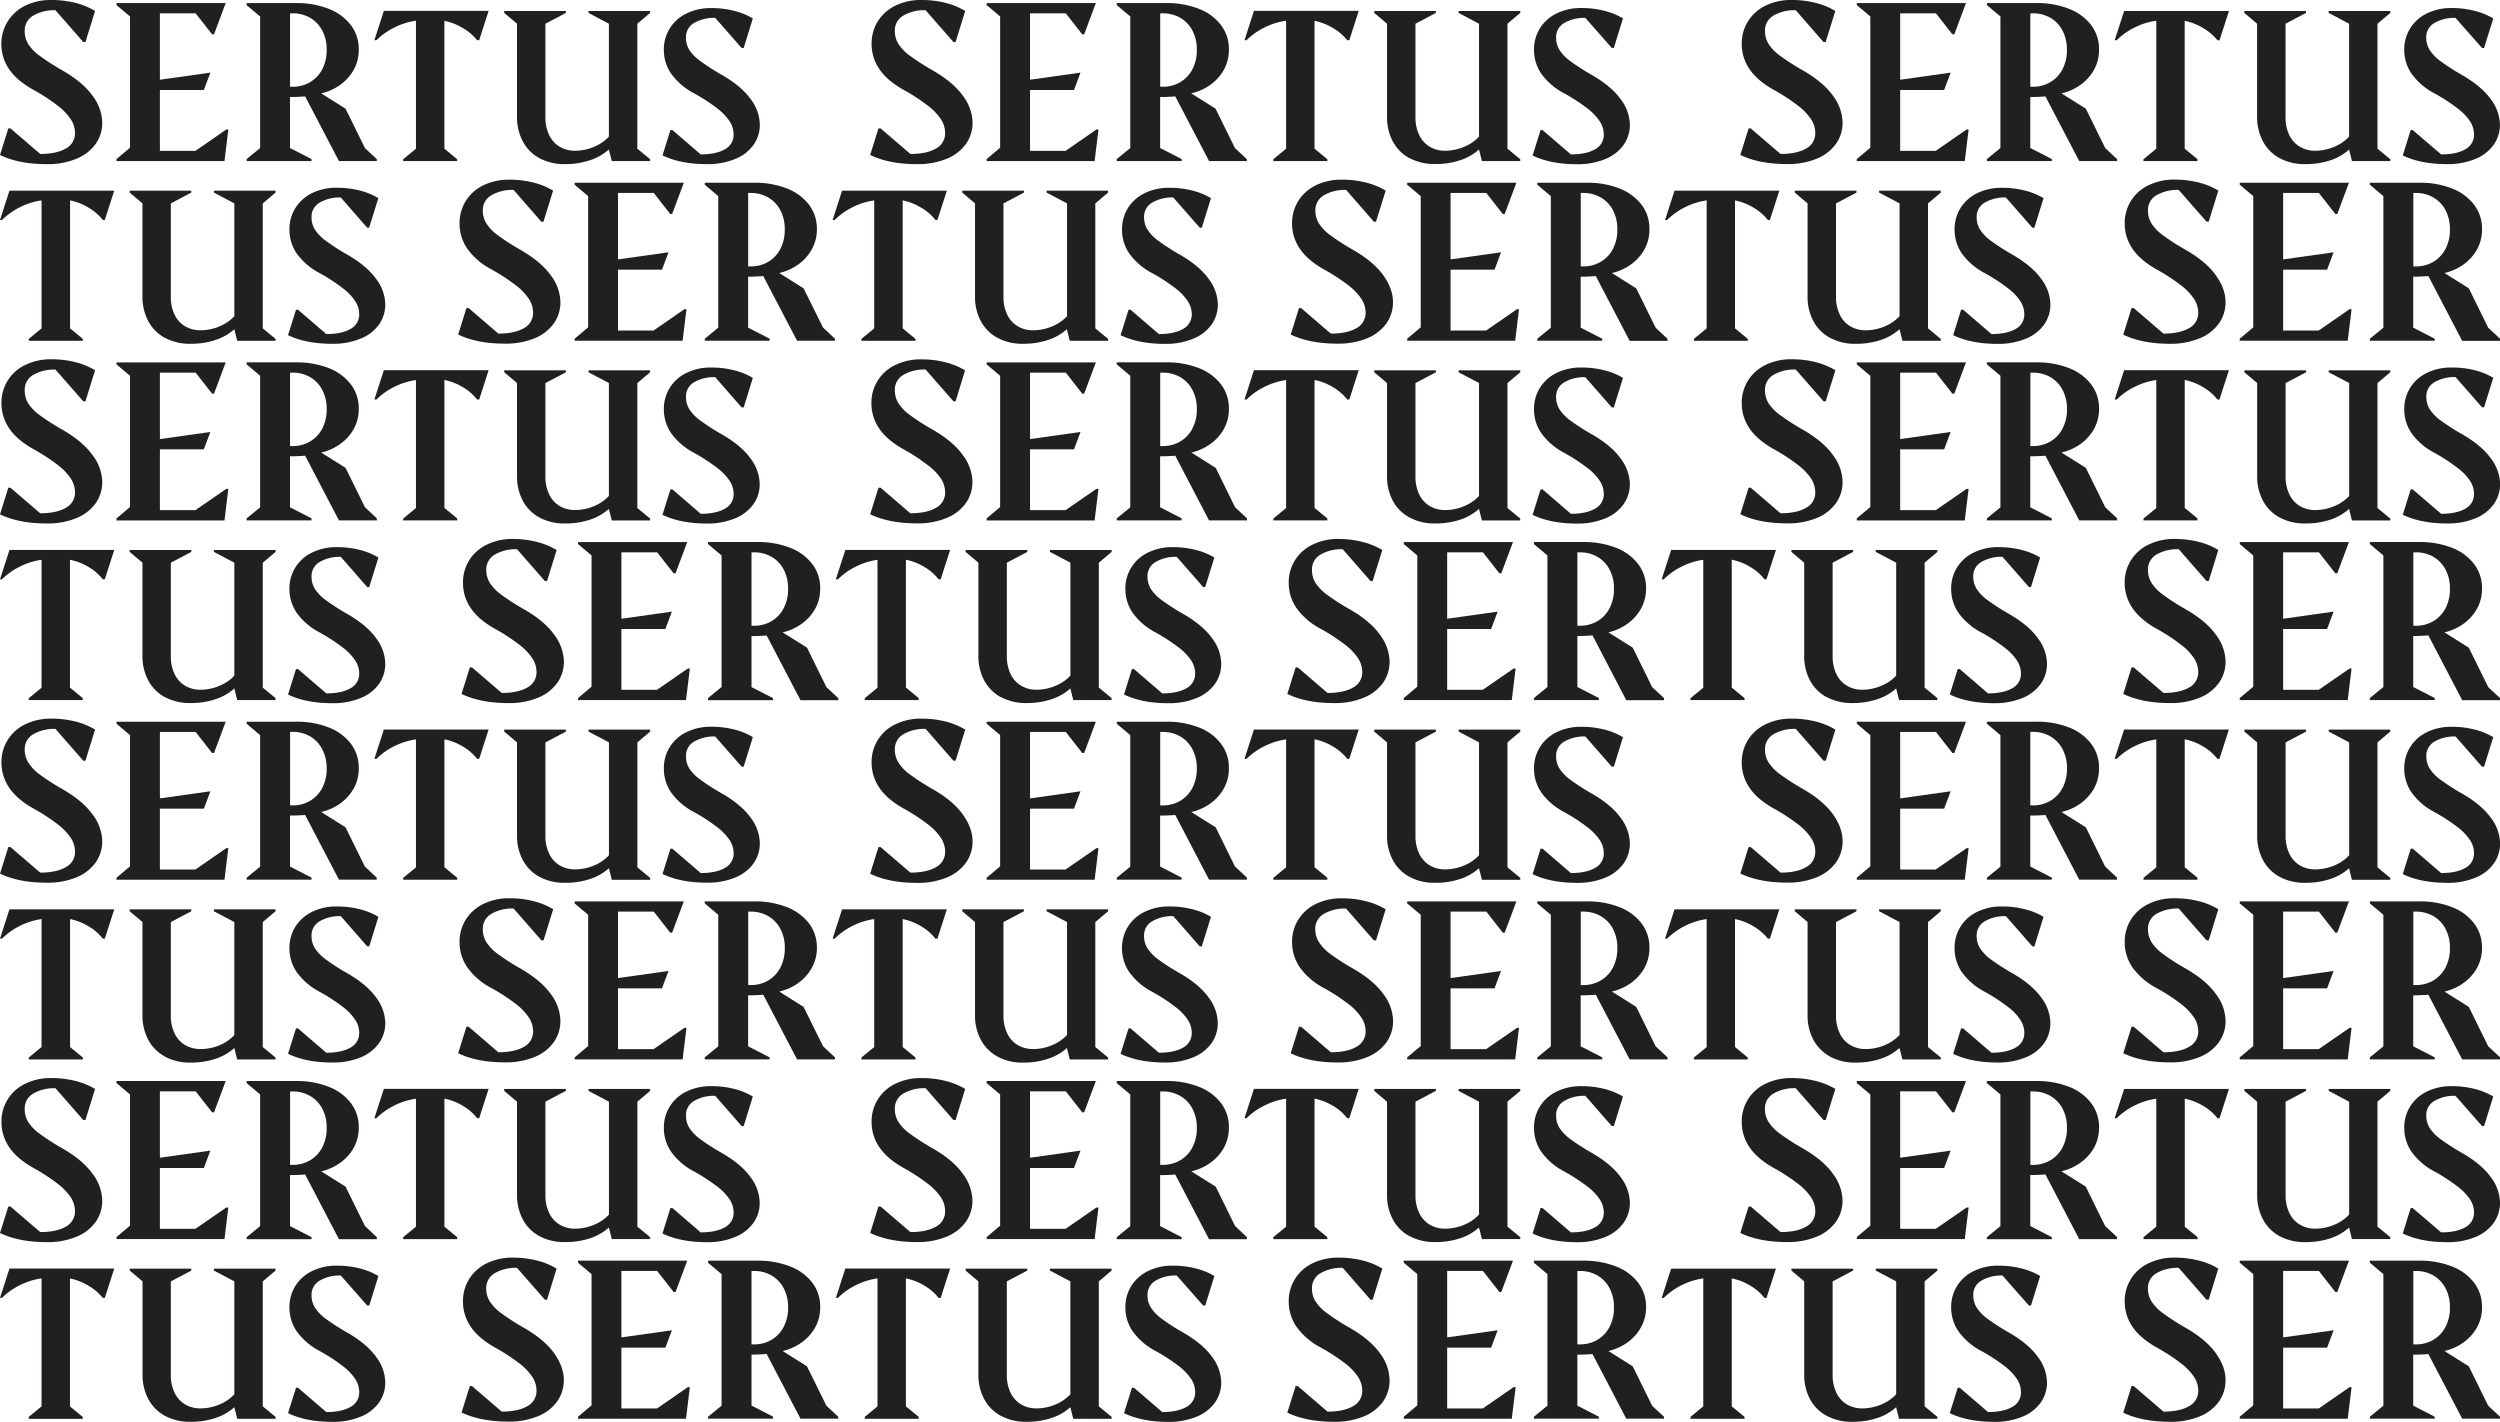 <?xml version="1.0" encoding="UTF-8"?> <svg xmlns="http://www.w3.org/2000/svg" viewBox="0 0 978.03 556.22"><defs><style>.cls-1{fill:#221f20;}</style></defs><g id="Layer_2" data-name="Layer 2"><g id="Layer_1-2" data-name="Layer 1"><path class="cls-1" d="M0,482.36,3.26,472h.83l11.65,10q6.34,0,10-2.12a6.72,6.72,0,0,0,3.6-6.1,9.93,9.93,0,0,0-1.55-5.21,22.44,22.44,0,0,0-5.13-5.4,73.59,73.59,0,0,0-9.7-6.32q-6.44-3.66-9.39-8.11a17.28,17.28,0,0,1-3-9.81A16.23,16.23,0,0,1,9.82,424a22.47,22.47,0,0,1,10.29-2.25,38,38,0,0,1,9.32,1.11A28.44,28.44,0,0,1,37.19,426l-3.77,12.16h-.84L21.7,425.73A16.25,16.25,0,0,0,13,427.82a6.69,6.69,0,0,0-3.33,6A9.5,9.5,0,0,0,11,438.89a17.49,17.49,0,0,0,4.51,4.65,90.06,90.06,0,0,0,8.9,5.72q8,4.61,11.78,9.91A18,18,0,0,1,40,469.61a14.25,14.25,0,0,1-2.64,8.5,17.24,17.24,0,0,1-7.55,5.76,29.41,29.41,0,0,1-11.5,2.07q-10.94,0-18.32-3.58"></path><polygon class="cls-1" points="45.58 483.95 50.86 479.5 50.86 428.16 45.58 423.71 45.58 422.91 88.3 422.91 83.73 435.15 82.97 435.15 76.53 426.93 62.55 426.93 62.55 452.92 82.3 450.13 79.75 456.93 62.55 456.93 62.55 480.73 76.45 480.73 88.53 472.39 89.33 472.39 87.82 484.75 45.58 484.75 45.58 483.95"></polygon><path class="cls-1" d="M96.48,484l5.29-4.33V428.16l-5.29-4.45v-.8h19.35a33.82,33.82,0,0,1,12.76,2.25,19.87,19.87,0,0,1,8.66,6.36,15.34,15.34,0,0,1,3.1,9.51,16,16,0,0,1-2,8.05,18,18,0,0,1-5.43,5.94,20.4,20.4,0,0,1-7.27,3.22l9.54,6,7.59,15.42,4.64,4.33v.8H132.6l-13.23-25.32c-1.85.16-3.83.24-5.92.24v19.95l8.42,4.33v.8H96.48Zm18-28.29a13.32,13.32,0,0,0,6.72-1.73,12.56,12.56,0,0,0,4.81-5,15.9,15.9,0,0,0,1.78-7.73,15.61,15.61,0,0,0-1.78-7.65,12.32,12.32,0,0,0-4.81-4.92,13.5,13.5,0,0,0-6.72-1.69h-1v28.73Z"></path><path class="cls-1" d="M157.73,484l5-4.11V429.83a27.07,27.07,0,0,0-8.4,2.63,26.51,26.51,0,0,0-7.07,5h-.8l3.7-11.48h41l-3.7,11.48h-.8a19.43,19.43,0,0,0-5.55-4.82,22.75,22.75,0,0,0-7.25-2.85V479.9l5,4.11v.76H157.73Z"></path><path class="cls-1" d="M211,483.58a16,16,0,0,1-6.49-6.57,20.16,20.16,0,0,1-2.25-9.65V431l-5-4.23V426h24.12v.75l-8,4.23v36.47a15.7,15.7,0,0,0,1.51,7.18,10.6,10.6,0,0,0,4.13,4.51,11.68,11.68,0,0,0,6,1.53,19.21,19.21,0,0,0,7.21-1.45,16.59,16.59,0,0,0,6-4.06V431l-8-4.23V426h24.12v.75l-5,4.23v48.9l5,4.11v.76h-15l-1.14-4.53a20.77,20.77,0,0,1-7.36,4.21,30.33,30.33,0,0,1-9.78,1.49A20.44,20.44,0,0,1,211,483.58"></path><path class="cls-1" d="M259.18,482.5l3.1-9.89h.79l11.06,9.51q6,0,9.46-2a6.36,6.36,0,0,0,3.42-5.79,9.41,9.41,0,0,0-1.47-4.95,21.19,21.19,0,0,0-4.87-5.13,71.29,71.29,0,0,0-9.22-6,25.68,25.68,0,0,1-8.93-7.7,16.52,16.52,0,0,1-2.81-9.32,15.55,15.55,0,0,1,2.29-8.33,15.71,15.71,0,0,1,6.51-5.85,21.47,21.47,0,0,1,9.78-2.13,36.13,36.13,0,0,1,8.85,1.05,27,27,0,0,1,7.38,3l-3.58,11.56h-.8L279.8,428.7a15.41,15.41,0,0,0-8.27,2,6.34,6.34,0,0,0-3.17,5.72,9.1,9.1,0,0,0,1.3,4.8,16.86,16.86,0,0,0,4.29,4.41,82.94,82.94,0,0,0,8.45,5.44q7.59,4.38,11.2,9.42a17.05,17.05,0,0,1,3.6,9.91,13.48,13.48,0,0,1-2.51,8.08,16.33,16.33,0,0,1-7.17,5.48,28.18,28.18,0,0,1-10.93,2q-10.38,0-17.41-3.4"></path><path class="cls-1" d="M340.41,482.36,343.67,472h.83l11.65,10q6.36,0,10-2.12a6.72,6.72,0,0,0,3.6-6.1,9.93,9.93,0,0,0-1.55-5.21,22.24,22.24,0,0,0-5.13-5.4,74.06,74.06,0,0,0-9.69-6.32q-6.45-3.66-9.4-8.11a17.28,17.28,0,0,1-3-9.81A16.23,16.23,0,0,1,350.23,424a22.47,22.47,0,0,1,10.29-2.25,38,38,0,0,1,9.32,1.11A28.44,28.44,0,0,1,377.6,426l-3.77,12.16H373l-10.89-12.44a16.19,16.19,0,0,0-8.7,2.09,6.68,6.68,0,0,0-3.34,6,9.5,9.5,0,0,0,1.37,5.05,17.49,17.49,0,0,0,4.51,4.65,90.06,90.06,0,0,0,8.9,5.72q8,4.61,11.78,9.91a18,18,0,0,1,3.8,10.44,14.19,14.19,0,0,1-2.65,8.5,17.18,17.18,0,0,1-7.55,5.76,29.41,29.41,0,0,1-11.5,2.07q-10.94,0-18.32-3.58"></path><polygon class="cls-1" points="385.99 483.95 391.27 479.5 391.27 428.16 385.99 423.71 385.99 422.91 428.71 422.91 424.14 435.15 423.38 435.15 416.94 426.93 402.96 426.93 402.96 452.92 422.71 450.13 420.16 456.93 402.96 456.93 402.96 480.73 416.87 480.73 428.94 472.39 429.74 472.39 428.23 484.75 385.99 484.75 385.99 483.95"></polygon><path class="cls-1" d="M436.89,484l5.29-4.33V428.16l-5.29-4.45v-.8h19.35A33.82,33.82,0,0,1,469,425.16a19.81,19.81,0,0,1,8.66,6.36,15.34,15.34,0,0,1,3.1,9.51,16,16,0,0,1-2,8.05,18,18,0,0,1-5.43,5.94,20.32,20.32,0,0,1-7.27,3.22l9.54,6,7.59,15.42L487.8,484v.8H473l-13.23-25.32c-1.85.16-3.83.24-5.92.24v19.95l8.42,4.33v.8H436.89Zm18-28.29a13.29,13.29,0,0,0,6.72-1.73,12.5,12.5,0,0,0,4.81-5,15.91,15.91,0,0,0,1.79-7.73,15.61,15.61,0,0,0-1.79-7.65,12.26,12.26,0,0,0-4.81-4.92,13.47,13.47,0,0,0-6.72-1.69h-1v28.73Z"></path><path class="cls-1" d="M498.14,484l5-4.11V429.83a26.9,26.9,0,0,0-8.4,2.63,26.4,26.4,0,0,0-7.08,5h-.8l3.7-11.48h41l-3.7,11.48h-.79a19.71,19.71,0,0,0-5.55-4.82,22.93,22.93,0,0,0-7.25-2.85V479.9l5,4.11v.76H498.14Z"></path><path class="cls-1" d="M551.36,483.58a16,16,0,0,1-6.49-6.57,20.16,20.16,0,0,1-2.25-9.65V431l-5-4.23V426h24.13v.75l-8,4.23v36.47a15.7,15.7,0,0,0,1.51,7.18,10.62,10.62,0,0,0,4.14,4.51,11.62,11.62,0,0,0,6,1.53,19.21,19.21,0,0,0,7.21-1.45,16.59,16.59,0,0,0,6-4.06V431l-8-4.23V426h24.13v.75l-5,4.23v48.9l5,4.11v.76h-15l-1.14-4.53a20.68,20.68,0,0,1-7.36,4.21,30.33,30.33,0,0,1-9.78,1.49,20.44,20.44,0,0,1-10.06-2.36"></path><path class="cls-1" d="M599.59,482.5l3.1-9.89h.79l11.06,9.51c4,0,7.19-.67,9.46-2a6.36,6.36,0,0,0,3.42-5.79,9.41,9.41,0,0,0-1.47-4.95,21,21,0,0,0-4.87-5.13,71.79,71.79,0,0,0-9.21-6,25.5,25.5,0,0,1-8.93-7.7,16.46,16.46,0,0,1-2.82-9.32,15.55,15.55,0,0,1,2.29-8.33,15.71,15.71,0,0,1,6.51-5.85,21.47,21.47,0,0,1,9.78-2.13,36.13,36.13,0,0,1,8.85,1.05,27,27,0,0,1,7.38,3l-3.58,11.56h-.8L620.21,428.7a15.41,15.41,0,0,0-8.27,2,6.36,6.36,0,0,0-3.17,5.72,9.1,9.1,0,0,0,1.3,4.8,16.86,16.86,0,0,0,4.29,4.41,84.1,84.1,0,0,0,8.45,5.44q7.59,4.38,11.2,9.42a17.07,17.07,0,0,1,3.61,9.91,13.49,13.49,0,0,1-2.52,8.08,16.33,16.33,0,0,1-7.17,5.48,28.18,28.18,0,0,1-10.93,2q-10.38,0-17.41-3.4"></path><path class="cls-1" d="M680.82,482.36,684.08,472h.83l11.65,10q6.36,0,10-2.12a6.72,6.72,0,0,0,3.6-6.1,9.93,9.93,0,0,0-1.55-5.21,22.05,22.05,0,0,0-5.13-5.4,73.38,73.38,0,0,0-9.69-6.32q-6.45-3.66-9.4-8.11a17.28,17.28,0,0,1-3-9.81A16.23,16.23,0,0,1,690.64,424a22.47,22.47,0,0,1,10.29-2.25,38,38,0,0,1,9.32,1.11A28.64,28.64,0,0,1,718,426l-3.78,12.16h-.83l-10.89-12.44a16.19,16.19,0,0,0-8.7,2.09,6.68,6.68,0,0,0-3.34,6,9.59,9.59,0,0,0,1.37,5.05,17.64,17.64,0,0,0,4.51,4.65,90.06,90.06,0,0,0,8.9,5.72q8,4.61,11.78,9.91a18,18,0,0,1,3.8,10.44,14.25,14.25,0,0,1-2.64,8.5,17.27,17.27,0,0,1-7.56,5.76,29.41,29.41,0,0,1-11.5,2.07q-10.92,0-18.32-3.58"></path><polygon class="cls-1" points="726.4 483.95 731.69 479.5 731.69 428.16 726.4 423.71 726.4 422.91 769.12 422.91 764.55 435.15 763.79 435.15 757.36 426.93 743.37 426.93 743.37 452.92 763.12 450.13 760.57 456.93 743.37 456.93 743.37 480.73 757.28 480.73 769.36 472.39 770.15 472.39 768.64 484.75 726.4 484.75 726.4 483.95"></polygon><path class="cls-1" d="M777.3,484l5.29-4.33V428.16l-5.29-4.45v-.8h19.36a33.8,33.8,0,0,1,12.75,2.25,19.81,19.81,0,0,1,8.66,6.36,15.34,15.34,0,0,1,3.1,9.51,16,16,0,0,1-2,8.05A18,18,0,0,1,813.7,455a20.32,20.32,0,0,1-7.27,3.22l9.54,6,7.59,15.42,4.65,4.33v.8H813.42l-13.23-25.32c-1.85.16-3.83.24-5.92.24v19.95L802.7,484v.8H777.3Zm18-28.29a13.29,13.29,0,0,0,6.72-1.73,12.5,12.5,0,0,0,4.81-5,15.91,15.91,0,0,0,1.79-7.73,15.61,15.61,0,0,0-1.79-7.65,12.26,12.26,0,0,0-4.81-4.92,13.47,13.47,0,0,0-6.72-1.69h-1v28.73Z"></path><path class="cls-1" d="M838.56,484l5-4.11V429.83a26.9,26.9,0,0,0-8.4,2.63,26.4,26.4,0,0,0-7.08,5h-.8L831,426h41l-3.7,11.48h-.79a19.71,19.71,0,0,0-5.55-4.82,22.93,22.93,0,0,0-7.25-2.85V479.9l5,4.11v.76H838.56Z"></path><path class="cls-1" d="M891.77,483.58a16.1,16.1,0,0,1-6.49-6.57,20.16,20.16,0,0,1-2.25-9.65V431l-5-4.23V426h24.13v.75l-8,4.23v36.47a15.83,15.83,0,0,0,1.51,7.18,10.62,10.62,0,0,0,4.14,4.51,11.65,11.65,0,0,0,6,1.53,19.21,19.21,0,0,0,7.21-1.45,16.59,16.59,0,0,0,6-4.06V431l-8-4.23V426H935.1v.75l-5,4.23v48.9l5,4.11v.76h-15L919,480.24a20.68,20.68,0,0,1-7.36,4.21,30.33,30.33,0,0,1-9.78,1.49,20.44,20.44,0,0,1-10.06-2.36"></path><path class="cls-1" d="M940,482.5l3.09-9.89h.79L955,482.12c4,0,7.18-.67,9.45-2a6.36,6.36,0,0,0,3.42-5.79,9.41,9.41,0,0,0-1.47-4.95,21,21,0,0,0-4.87-5.13,71.79,71.79,0,0,0-9.21-6,25.5,25.5,0,0,1-8.93-7.7,16.46,16.46,0,0,1-2.82-9.32,15.55,15.55,0,0,1,2.29-8.33,15.71,15.71,0,0,1,6.51-5.85,21.47,21.47,0,0,1,9.78-2.13,36.13,36.13,0,0,1,8.85,1.05,26.94,26.94,0,0,1,7.39,3l-3.59,11.56H971L960.62,428.7a15.44,15.44,0,0,0-8.27,2,6.36,6.36,0,0,0-3.17,5.72,9.19,9.19,0,0,0,1.3,4.8,16.86,16.86,0,0,0,4.29,4.41,84.44,84.44,0,0,0,8.46,5.44q7.57,4.38,11.19,9.42a17.07,17.07,0,0,1,3.61,9.91,13.49,13.49,0,0,1-2.52,8.08,16.33,16.33,0,0,1-7.17,5.48,28.18,28.18,0,0,1-10.93,2q-10.38,0-17.4-3.4"></path><path class="cls-1" d="M11.25,554.3l5-4.12V500.12a27.32,27.32,0,0,0-8.4,2.62,27.18,27.18,0,0,0-7.08,5H0l3.7-11.47h41L41,507.78h-.79A19.56,19.56,0,0,0,34.62,503a22.29,22.29,0,0,0-7.25-2.85v50.06l5,4.12v.75H11.25Z"></path><path class="cls-1" d="M64.47,553.86A16,16,0,0,1,58,547.3a20.3,20.3,0,0,1-2.24-9.65V501.29l-5-4.23v-.75H74.83v.75l-8,4.23v36.47a15.7,15.7,0,0,0,1.51,7.18,10.59,10.59,0,0,0,4.13,4.51,11.68,11.68,0,0,0,6,1.53,19.07,19.07,0,0,0,7.21-1.46,16.47,16.47,0,0,0,6-4.06V501.29l-8-4.23v-.75h24.12v.75l-5,4.23v48.89l5,4.12v.75h-15l-1.13-4.53a20.47,20.47,0,0,1-7.36,4.21,30.06,30.06,0,0,1-9.78,1.49,20.31,20.31,0,0,1-10.06-2.36"></path><path class="cls-1" d="M112.7,552.79l3.1-9.89h.79l11.06,9.51q6,0,9.46-2a6.37,6.37,0,0,0,3.42-5.79,9.33,9.33,0,0,0-1.48-5,21,21,0,0,0-4.87-5.14,70.47,70.47,0,0,0-9.21-6,25.68,25.68,0,0,1-8.93-7.7,16.53,16.53,0,0,1-2.81-9.33,15.6,15.6,0,0,1,2.28-8.32,15.8,15.8,0,0,1,6.52-5.85,21.34,21.34,0,0,1,9.78-2.14,36.13,36.13,0,0,1,8.85,1.06,26.69,26.69,0,0,1,7.38,3l-3.59,11.55h-.79L133.32,499a15.41,15.41,0,0,0-8.27,2,6.34,6.34,0,0,0-3.17,5.72,9,9,0,0,0,1.3,4.79,16.83,16.83,0,0,0,4.28,4.42,86.27,86.27,0,0,0,8.46,5.44q7.59,4.38,11.2,9.42a17.05,17.05,0,0,1,3.6,9.91,13.51,13.51,0,0,1-2.51,8.08,16.31,16.31,0,0,1-7.17,5.47,28,28,0,0,1-10.93,2q-10.4,0-17.41-3.4"></path><path class="cls-1" d="M180.55,552.65l3.26-10.41h.83l11.65,10q6.36,0,10-2.13a6.7,6.7,0,0,0,3.6-6.1,9.9,9.9,0,0,0-1.55-5.2,21.89,21.89,0,0,0-5.13-5.41,74.49,74.49,0,0,0-9.69-6.31q-6.45-3.66-9.4-8.11a17.39,17.39,0,0,1-3-9.82,16.43,16.43,0,0,1,2.4-8.76,16.65,16.65,0,0,1,6.86-6.16A22.6,22.6,0,0,1,200.66,492a38,38,0,0,1,9.32,1.11,28,28,0,0,1,7.77,3.18L214,508.46h-.83L202.25,496a16.19,16.19,0,0,0-8.7,2.09,6.68,6.68,0,0,0-3.34,6,9.55,9.55,0,0,0,1.37,5,17.64,17.64,0,0,0,4.51,4.65,89.83,89.83,0,0,0,8.9,5.73q8,4.61,11.78,9.91t3.8,10.43a14.28,14.28,0,0,1-2.64,8.51,17.27,17.27,0,0,1-7.56,5.76,29.6,29.6,0,0,1-11.5,2.06q-10.92,0-18.32-3.57"></path><polygon class="cls-1" points="226.13 554.24 231.42 549.79 231.42 498.45 226.13 494 226.13 493.2 268.85 493.2 264.28 505.44 263.52 505.44 257.09 497.21 243.1 497.21 243.1 523.2 262.85 520.42 260.31 527.22 243.1 527.22 243.1 551.02 257.01 551.02 269.09 542.67 269.88 542.67 268.37 555.03 226.13 555.03 226.13 554.24"></polygon><path class="cls-1" d="M277,554.24l5.29-4.33V498.45L277,494v-.8h19.36a33.8,33.8,0,0,1,12.75,2.25,19.81,19.81,0,0,1,8.67,6.35,15.44,15.44,0,0,1,3.09,9.52,16,16,0,0,1-2,8.05,17.87,17.87,0,0,1-5.43,5.94,20.68,20.68,0,0,1-7.27,3.22l9.54,6,7.59,15.42,4.65,4.33V555H313.16l-13.24-25.31c-1.85.16-3.83.24-5.92.24v19.95l8.43,4.33V555H277Zm18-28.3a13.28,13.28,0,0,0,6.71-1.72,12.63,12.63,0,0,0,4.81-5,15.93,15.93,0,0,0,1.79-7.73,15.61,15.61,0,0,0-1.79-7.65,12.35,12.35,0,0,0-4.81-4.93,13.56,13.56,0,0,0-6.71-1.69h-1v28.73Z"></path><path class="cls-1" d="M338.29,554.3l5-4.12V500.12a27.15,27.15,0,0,0-8.4,2.62,26.85,26.85,0,0,0-7.08,5H327l3.7-11.47h41L368,507.78h-.79a19.84,19.84,0,0,0-5.55-4.81,22.46,22.46,0,0,0-7.25-2.85v50.06l5,4.12v.75H338.29Z"></path><path class="cls-1" d="M391.5,553.86A16,16,0,0,1,385,547.3a20.18,20.18,0,0,1-2.25-9.65V501.29l-5-4.23v-.75h24.13v.75l-8,4.23v36.47a15.83,15.83,0,0,0,1.51,7.18,10.68,10.68,0,0,0,4.14,4.51,11.65,11.65,0,0,0,6,1.53,19,19,0,0,0,7.21-1.46,16.47,16.47,0,0,0,6-4.06V501.29l-8-4.23v-.75h24.13v.75l-5,4.23v48.89l5,4.12v.75h-15l-1.14-4.53a20.38,20.38,0,0,1-7.36,4.21,30.06,30.06,0,0,1-9.78,1.49,20.33,20.33,0,0,1-10.06-2.36"></path><path class="cls-1" d="M439.74,552.79l3.09-9.89h.79l11.07,9.51c4,0,7.18-.67,9.45-2a6.37,6.37,0,0,0,3.42-5.79,9.41,9.41,0,0,0-1.47-5,21.19,21.19,0,0,0-4.87-5.14,71.87,71.87,0,0,0-9.21-6,25.5,25.5,0,0,1-8.93-7.7,16.46,16.46,0,0,1-2.82-9.33,15.52,15.52,0,0,1,2.29-8.32,15.71,15.71,0,0,1,6.51-5.85,21.34,21.34,0,0,1,9.78-2.14,36.13,36.13,0,0,1,8.85,1.06,26.63,26.63,0,0,1,7.39,3l-3.59,11.55h-.79L460.35,499a15.44,15.44,0,0,0-8.27,2,6.36,6.36,0,0,0-3.17,5.72,9.13,9.13,0,0,0,1.3,4.79,16.73,16.73,0,0,0,4.29,4.42,86.27,86.27,0,0,0,8.46,5.44q7.59,4.38,11.19,9.42a17.07,17.07,0,0,1,3.61,9.91,13.57,13.57,0,0,1-2.51,8.08,16.4,16.4,0,0,1-7.18,5.47,28,28,0,0,1-10.93,2q-10.38,0-17.4-3.4"></path><path class="cls-1" d="M503.61,552.65l3.26-10.41h.83l11.64,10q6.36,0,10-2.13a6.71,6.71,0,0,0,3.59-6.1,9.81,9.81,0,0,0-1.55-5.2,22,22,0,0,0-5.12-5.41,75.4,75.4,0,0,0-9.7-6.31,27.07,27.07,0,0,1-9.4-8.11,17.39,17.39,0,0,1-3-9.82,16.35,16.35,0,0,1,2.41-8.76,16.56,16.56,0,0,1,6.85-6.16A22.66,22.66,0,0,1,523.71,492a37.84,37.84,0,0,1,9.32,1.11,27.77,27.77,0,0,1,7.77,3.18L537,508.46h-.84L525.3,496a16.24,16.24,0,0,0-8.7,2.09,6.7,6.7,0,0,0-3.34,6,9.55,9.55,0,0,0,1.37,5,17.81,17.81,0,0,0,4.51,4.65,90.18,90.18,0,0,0,8.91,5.73q8,4.61,11.78,9.91a17.93,17.93,0,0,1,3.79,10.43A14.28,14.28,0,0,1,541,548.4a17.24,17.24,0,0,1-7.55,5.76,29.63,29.63,0,0,1-11.5,2.06q-10.93,0-18.32-3.57"></path><polygon class="cls-1" points="549.18 554.24 554.47 549.79 554.47 498.45 549.18 494 549.18 493.2 591.9 493.2 587.33 505.44 586.58 505.44 580.14 497.21 566.15 497.21 566.15 523.2 585.9 520.42 583.36 527.22 566.15 527.22 566.15 551.02 580.06 551.02 592.14 542.67 592.94 542.67 591.43 555.03 549.18 555.03 549.18 554.24"></polygon><path class="cls-1" d="M600.09,554.24l5.28-4.33V498.45L600.09,494v-.8h19.35a33.86,33.86,0,0,1,12.76,2.25,19.83,19.83,0,0,1,8.66,6.35,15.39,15.39,0,0,1,3.1,9.52,15.94,15.94,0,0,1-2.05,8.05,17.84,17.84,0,0,1-5.42,5.94,20.76,20.76,0,0,1-7.27,3.22l9.53,6,7.59,15.42,4.65,4.33V555H636.21L623,529.72q-2.79.24-5.92.24v19.95l8.42,4.33V555H600.09Zm18-28.3a13.34,13.34,0,0,0,6.72-1.72,12.6,12.6,0,0,0,4.8-5,15.82,15.82,0,0,0,1.79-7.73,15.51,15.51,0,0,0-1.79-7.65,12.32,12.32,0,0,0-4.8-4.93,13.63,13.63,0,0,0-6.72-1.69h-1v28.73Z"></path><path class="cls-1" d="M661.34,554.3l5-4.12V500.12a27.76,27.76,0,0,0-15.48,7.66h-.79l3.7-11.47h41l-3.7,11.47h-.79a19.56,19.56,0,0,0-5.55-4.81,22.38,22.38,0,0,0-7.25-2.85v50.06l5,4.12v.75H661.34Z"></path><path class="cls-1" d="M714.56,553.86a16,16,0,0,1-6.5-6.56,20.3,20.3,0,0,1-2.24-9.65V501.29l-5-4.23v-.75h24.13v.75l-8,4.23v36.47a15.7,15.7,0,0,0,1.51,7.18,10.59,10.59,0,0,0,4.13,4.51,11.65,11.65,0,0,0,6,1.53,19.08,19.08,0,0,0,7.22-1.46,16.47,16.47,0,0,0,6-4.06V501.29l-8-4.23v-.75h24.12v.75l-5,4.23v48.89l5,4.12v.75h-15l-1.13-4.53a20.47,20.47,0,0,1-7.36,4.21,30.06,30.06,0,0,1-9.78,1.49,20.31,20.31,0,0,1-10.06-2.36"></path><path class="cls-1" d="M762.79,552.79l3.1-9.89h.79l11.06,9.51q6,0,9.46-2a6.37,6.37,0,0,0,3.42-5.79,9.33,9.33,0,0,0-1.48-5,21,21,0,0,0-4.87-5.14,70.47,70.47,0,0,0-9.21-6,25.59,25.59,0,0,1-8.93-7.7,16.53,16.53,0,0,1-2.81-9.33,15.41,15.41,0,0,1,8.8-14.17,21.27,21.27,0,0,1,9.77-2.14,36.21,36.21,0,0,1,8.86,1.06,26.69,26.69,0,0,1,7.38,3l-3.59,11.55h-.79L783.4,499a15.4,15.4,0,0,0-8.26,2,6.35,6.35,0,0,0-3.18,5.72,9,9,0,0,0,1.31,4.79,16.67,16.67,0,0,0,4.28,4.42,86.27,86.27,0,0,0,8.46,5.44q7.59,4.38,11.19,9.42a17,17,0,0,1,3.61,9.91,13.57,13.57,0,0,1-2.51,8.08,16.37,16.37,0,0,1-7.17,5.47,28,28,0,0,1-10.93,2q-10.4,0-17.41-3.4"></path><path class="cls-1" d="M830.64,552.65l3.26-10.41h.83l11.65,10q6.35,0,10-2.13a6.7,6.7,0,0,0,3.6-6.1,9.9,9.9,0,0,0-1.55-5.2,22.28,22.28,0,0,0-5.13-5.41,74.69,74.69,0,0,0-9.7-6.31q-6.43-3.66-9.39-8.11a17.31,17.31,0,0,1-3-9.82,16.23,16.23,0,0,1,9.26-14.92A22.6,22.6,0,0,1,850.75,492a38,38,0,0,1,9.32,1.11,27.83,27.83,0,0,1,7.76,3.18l-3.77,12.16h-.84L852.34,496a16.25,16.25,0,0,0-8.71,2.09,6.69,6.69,0,0,0-3.33,6,9.46,9.46,0,0,0,1.37,5,17.49,17.49,0,0,0,4.51,4.65,89.83,89.83,0,0,0,8.9,5.73q8,4.61,11.78,9.91t3.8,10.43A14.29,14.29,0,0,1,868,548.4a17.24,17.24,0,0,1-7.55,5.76,29.6,29.6,0,0,1-11.5,2.06q-10.94,0-18.32-3.57"></path><polygon class="cls-1" points="876.22 554.24 881.5 549.79 881.5 498.45 876.22 494 876.22 493.2 918.94 493.2 914.37 505.44 913.61 505.44 907.17 497.21 893.19 497.21 893.19 523.2 912.94 520.42 910.39 527.22 893.19 527.22 893.19 551.02 907.1 551.02 919.17 542.67 919.97 542.67 918.46 555.03 876.22 555.03 876.22 554.24"></polygon><path class="cls-1" d="M927.12,554.24l5.29-4.33V498.45L927.12,494v-.8h19.35a33.82,33.82,0,0,1,12.76,2.25,19.72,19.72,0,0,1,8.66,6.35,15.39,15.39,0,0,1,3.1,9.52,16,16,0,0,1-2,8.05,18,18,0,0,1-5.43,5.94,20.68,20.68,0,0,1-7.27,3.22l9.54,6,7.59,15.42,4.65,4.33V555H963.24L950,529.72c-1.85.16-3.83.24-5.92.24v19.95l8.42,4.33V555H927.12Zm18-28.3a13.29,13.29,0,0,0,6.72-1.72,12.63,12.63,0,0,0,4.81-5,15.93,15.93,0,0,0,1.79-7.73,15.61,15.61,0,0,0-1.79-7.65,12.35,12.35,0,0,0-4.81-4.93,13.58,13.58,0,0,0-6.72-1.69h-1v28.73Z"></path><path class="cls-1" d="M0,341.79l3.26-10.41h.83l11.65,10q6.34,0,10-2.13a6.7,6.7,0,0,0,3.6-6.1,9.9,9.9,0,0,0-1.55-5.2,22.28,22.28,0,0,0-5.13-5.41,74.69,74.69,0,0,0-9.7-6.31q-6.44-3.66-9.39-8.11a17.31,17.31,0,0,1-3-9.82,16.23,16.23,0,0,1,9.26-14.92,22.6,22.6,0,0,1,10.29-2.24,38,38,0,0,1,9.32,1.11,27.83,27.83,0,0,1,7.76,3.18L33.42,297.6h-.84L21.7,285.16A16.25,16.25,0,0,0,13,287.25a6.68,6.68,0,0,0-3.33,6,9.49,9.49,0,0,0,1.37,5A17.49,17.49,0,0,0,15.54,303a89.83,89.83,0,0,0,8.9,5.73q8,4.6,11.78,9.91A17.93,17.93,0,0,1,40,329a14.23,14.23,0,0,1-2.64,8.5,17.19,17.19,0,0,1-7.55,5.77,29.6,29.6,0,0,1-11.5,2.06q-10.94,0-18.32-3.57"></path><polygon class="cls-1" points="45.58 343.38 50.86 338.93 50.86 287.58 45.58 283.13 45.58 282.34 88.3 282.34 83.73 294.58 82.97 294.58 76.53 286.35 62.55 286.35 62.55 312.34 82.3 309.56 79.75 316.36 62.55 316.36 62.55 340.16 76.45 340.16 88.53 331.81 89.33 331.81 87.82 344.17 45.58 344.17 45.58 343.38"></polygon><path class="cls-1" d="M96.48,343.38l5.29-4.34V287.59l-5.29-4.46v-.79h19.35a34,34,0,0,1,12.76,2.24,19.87,19.87,0,0,1,8.66,6.36,15.39,15.39,0,0,1,3.1,9.52,16,16,0,0,1-2,8.05,18.18,18.18,0,0,1-5.43,5.94,20.76,20.76,0,0,1-7.27,3.22l9.54,6L142.74,339l4.64,4.34v.79H132.6l-13.23-25.31c-1.85.16-3.83.24-5.92.24V339l8.42,4.34v.79H96.48Zm18-28.3a13.22,13.22,0,0,0,6.72-1.73,12.6,12.6,0,0,0,4.81-5,15.93,15.93,0,0,0,1.78-7.73A15.61,15.61,0,0,0,126,293,12.41,12.41,0,0,0,121.2,288a13.6,13.6,0,0,0-6.72-1.69h-1v28.73Z"></path><path class="cls-1" d="M157.73,343.44l5-4.12V289.26a27.32,27.32,0,0,0-8.4,2.62,27,27,0,0,0-7.07,5h-.8l3.7-11.48h41l-3.7,11.48h-.8a19.56,19.56,0,0,0-5.55-4.81,22.29,22.29,0,0,0-7.25-2.85v50.06l5,4.12v.75H157.73Z"></path><path class="cls-1" d="M211,343a15.92,15.92,0,0,1-6.49-6.57,20.12,20.12,0,0,1-2.25-9.64V290.43l-5-4.23v-.76h24.12v.76l-8,4.23V326.9a15.65,15.65,0,0,0,1.51,7.17,10.63,10.63,0,0,0,4.13,4.52,11.68,11.68,0,0,0,6,1.52,19,19,0,0,0,7.21-1.45,16.47,16.47,0,0,0,6-4.06V290.43l-8-4.23v-.76h24.12v.76l-5,4.23v48.89l5,4.12v.75h-15l-1.14-4.53a20.62,20.62,0,0,1-7.36,4.21,30.06,30.06,0,0,1-9.78,1.49A20.33,20.33,0,0,1,211,343"></path><path class="cls-1" d="M259.18,341.93l3.1-9.89h.79l11.06,9.51q6,0,9.46-2a6.39,6.39,0,0,0,3.42-5.8,9.4,9.4,0,0,0-1.47-4.94,21.39,21.39,0,0,0-4.87-5.14,71.37,71.37,0,0,0-9.22-6,25.68,25.68,0,0,1-8.93-7.7,16.53,16.53,0,0,1-2.81-9.33A15.52,15.52,0,0,1,262,292.3a15.71,15.71,0,0,1,6.51-5.85,21.34,21.34,0,0,1,9.78-2.14,35.65,35.65,0,0,1,8.85,1.06,26.39,26.39,0,0,1,7.38,3l-3.58,11.55h-.8L279.8,288.13a15.41,15.41,0,0,0-8.27,2,6.34,6.34,0,0,0-3.17,5.72,9,9,0,0,0,1.3,4.79A16.73,16.73,0,0,0,274,305a84.72,84.72,0,0,0,8.45,5.44q7.59,4.38,11.2,9.42a17.05,17.05,0,0,1,3.6,9.91,13.51,13.51,0,0,1-2.51,8.08,16.31,16.31,0,0,1-7.17,5.47,28,28,0,0,1-10.93,2q-10.38,0-17.41-3.4"></path><path class="cls-1" d="M340.41,341.79l3.26-10.41h.83l11.65,10q6.36,0,10-2.13a6.7,6.7,0,0,0,3.6-6.1,9.9,9.9,0,0,0-1.55-5.2,22.08,22.08,0,0,0-5.13-5.41,75.19,75.19,0,0,0-9.69-6.31q-6.45-3.66-9.4-8.11a17.31,17.31,0,0,1-3-9.82,16.23,16.23,0,0,1,9.26-14.92,22.6,22.6,0,0,1,10.29-2.24,38,38,0,0,1,9.32,1.11,27.83,27.83,0,0,1,7.76,3.18l-3.77,12.16H373l-10.89-12.44a16.19,16.19,0,0,0-8.7,2.09,6.67,6.67,0,0,0-3.34,6,9.49,9.49,0,0,0,1.37,5A17.49,17.49,0,0,0,356,303a89.83,89.83,0,0,0,8.9,5.73q8,4.6,11.78,9.91t3.8,10.43a14.17,14.17,0,0,1-2.65,8.5,17.13,17.13,0,0,1-7.55,5.77,29.6,29.6,0,0,1-11.5,2.06q-10.94,0-18.32-3.57"></path><polygon class="cls-1" points="385.99 343.38 391.27 338.93 391.27 287.58 385.99 283.13 385.99 282.34 428.71 282.34 424.14 294.58 423.38 294.58 416.94 286.35 402.96 286.35 402.96 312.34 422.71 309.56 420.16 316.36 402.96 316.36 402.96 340.16 416.87 340.16 428.94 331.81 429.74 331.81 428.23 344.17 385.99 344.17 385.99 343.38"></polygon><path class="cls-1" d="M436.89,343.38l5.29-4.34V287.59l-5.29-4.46v-.79h19.35A34,34,0,0,1,469,284.58a19.81,19.81,0,0,1,8.66,6.36,15.39,15.39,0,0,1,3.1,9.52,16,16,0,0,1-2,8.05,18.18,18.18,0,0,1-5.43,5.94,20.68,20.68,0,0,1-7.27,3.22l9.54,6L483.15,339l4.65,4.34v.79H473l-13.23-25.31c-1.85.16-3.83.24-5.92.24V339l8.42,4.34v.79H436.89Zm18-28.3a13.19,13.19,0,0,0,6.72-1.73,12.54,12.54,0,0,0,4.81-5,15.93,15.93,0,0,0,1.79-7.73,15.61,15.61,0,0,0-1.79-7.65,12.35,12.35,0,0,0-4.81-4.93,13.58,13.58,0,0,0-6.72-1.69h-1v28.73Z"></path><path class="cls-1" d="M498.14,343.44l5-4.12V289.26a27.15,27.15,0,0,0-8.4,2.62,26.85,26.85,0,0,0-7.08,5h-.8l3.7-11.48h41l-3.7,11.48h-.79a19.84,19.84,0,0,0-5.55-4.81,22.46,22.46,0,0,0-7.25-2.85v50.06l5,4.12v.75H498.14Z"></path><path class="cls-1" d="M551.36,343a15.92,15.92,0,0,1-6.49-6.57,20.12,20.12,0,0,1-2.25-9.64V290.43l-5-4.23v-.76h24.13v.76l-8,4.23V326.9a15.65,15.65,0,0,0,1.51,7.17,10.65,10.65,0,0,0,4.14,4.52,11.61,11.61,0,0,0,6,1.52,19,19,0,0,0,7.21-1.45,16.47,16.47,0,0,0,6-4.06V290.43l-8-4.23v-.76h24.13v.76l-5,4.23v48.89l5,4.12v.75h-15l-1.14-4.53a20.53,20.53,0,0,1-7.36,4.21,30.06,30.06,0,0,1-9.78,1.49A20.33,20.33,0,0,1,551.36,343"></path><path class="cls-1" d="M599.59,341.93l3.1-9.89h.79l11.06,9.51c4,0,7.19-.67,9.46-2a6.39,6.39,0,0,0,3.42-5.8,9.4,9.4,0,0,0-1.47-4.94,21.19,21.19,0,0,0-4.87-5.14,71.87,71.87,0,0,0-9.21-6,25.5,25.5,0,0,1-8.93-7.7,16.46,16.46,0,0,1-2.82-9.33,15.52,15.52,0,0,1,2.29-8.32,15.71,15.71,0,0,1,6.51-5.85,21.34,21.34,0,0,1,9.78-2.14,35.65,35.65,0,0,1,8.85,1.06,26.39,26.39,0,0,1,7.38,3l-3.58,11.55h-.8l-10.34-11.81a15.41,15.41,0,0,0-8.27,2,6.36,6.36,0,0,0-3.17,5.72,9,9,0,0,0,1.3,4.79,16.73,16.73,0,0,0,4.29,4.42,85.92,85.92,0,0,0,8.45,5.44q7.59,4.38,11.2,9.42a17.07,17.07,0,0,1,3.61,9.91,13.51,13.51,0,0,1-2.52,8.08,16.31,16.31,0,0,1-7.17,5.47,28,28,0,0,1-10.93,2q-10.38,0-17.41-3.4"></path><path class="cls-1" d="M680.82,341.79l3.26-10.41h.83l11.65,10q6.36,0,10-2.13a6.7,6.7,0,0,0,3.6-6.1,9.9,9.9,0,0,0-1.55-5.2,21.89,21.89,0,0,0-5.13-5.41,74.49,74.49,0,0,0-9.69-6.31q-6.45-3.66-9.4-8.11a17.31,17.31,0,0,1-3-9.82,16.43,16.43,0,0,1,2.4-8.76,16.65,16.65,0,0,1,6.86-6.16,22.6,22.6,0,0,1,10.29-2.24,38,38,0,0,1,9.32,1.11,28,28,0,0,1,7.77,3.18l-3.78,12.16h-.83l-10.89-12.44a16.19,16.19,0,0,0-8.7,2.09,6.67,6.67,0,0,0-3.34,6,9.58,9.58,0,0,0,1.37,5,17.64,17.64,0,0,0,4.51,4.65,89.83,89.83,0,0,0,8.9,5.73q8,4.6,11.78,9.91t3.8,10.43a14.23,14.23,0,0,1-2.64,8.5,17.22,17.22,0,0,1-7.56,5.77,29.6,29.6,0,0,1-11.5,2.06q-10.92,0-18.32-3.57"></path><polygon class="cls-1" points="726.4 343.38 731.69 338.93 731.69 287.58 726.4 283.13 726.4 282.34 769.12 282.34 764.55 294.58 763.79 294.58 757.36 286.35 743.37 286.35 743.37 312.34 763.12 309.56 760.57 316.36 743.37 316.36 743.37 340.16 757.28 340.16 769.36 331.81 770.15 331.81 768.64 344.17 726.4 344.17 726.4 343.38"></polygon><path class="cls-1" d="M777.3,343.38l5.29-4.34V287.59l-5.29-4.46v-.79h19.36a34,34,0,0,1,12.75,2.24,19.81,19.81,0,0,1,8.66,6.36,15.39,15.39,0,0,1,3.1,9.52,16,16,0,0,1-2,8.05,18.18,18.18,0,0,1-5.43,5.94,20.68,20.68,0,0,1-7.27,3.22l9.54,6L823.56,339l4.65,4.34v.79H813.42l-13.23-25.31c-1.85.16-3.83.24-5.92.24V339l8.43,4.34v.79H777.3Zm18-28.3a13.19,13.19,0,0,0,6.72-1.73,12.54,12.54,0,0,0,4.81-5,15.93,15.93,0,0,0,1.79-7.73,15.61,15.61,0,0,0-1.79-7.65A12.35,12.35,0,0,0,802,288a13.58,13.58,0,0,0-6.72-1.69h-1v28.73Z"></path><path class="cls-1" d="M838.56,343.44l5-4.12V289.26a27.15,27.15,0,0,0-8.4,2.62,26.85,26.85,0,0,0-7.08,5h-.8l3.7-11.48h41l-3.7,11.48h-.79a19.84,19.84,0,0,0-5.55-4.81,22.46,22.46,0,0,0-7.25-2.85v50.06l5,4.12v.75H838.56Z"></path><path class="cls-1" d="M891.77,343a16,16,0,0,1-6.49-6.57,20.12,20.12,0,0,1-2.25-9.64V290.43l-5-4.23v-.76h24.13v.76l-8,4.23V326.9a15.78,15.78,0,0,0,1.51,7.17,10.65,10.65,0,0,0,4.14,4.52,11.64,11.64,0,0,0,6,1.52,19,19,0,0,0,7.21-1.45,16.47,16.47,0,0,0,6-4.06V290.43l-8-4.23v-.76H935.1v.76l-5,4.23v48.89l5,4.12v.75h-15L919,339.66a20.53,20.53,0,0,1-7.36,4.21,30.06,30.06,0,0,1-9.78,1.49A20.33,20.33,0,0,1,891.77,343"></path><path class="cls-1" d="M940,341.93,943.1,332h.79L955,341.55c4,0,7.18-.67,9.45-2a6.39,6.39,0,0,0,3.42-5.8,9.4,9.4,0,0,0-1.47-4.94,21.19,21.19,0,0,0-4.87-5.14,71.87,71.87,0,0,0-9.21-6,25.5,25.5,0,0,1-8.93-7.7,16.46,16.46,0,0,1-2.82-9.33,15.52,15.52,0,0,1,2.29-8.32,15.71,15.71,0,0,1,6.51-5.85,21.34,21.34,0,0,1,9.78-2.14,35.65,35.65,0,0,1,8.85,1.06,26.33,26.33,0,0,1,7.39,3l-3.59,11.55H971l-10.35-11.81a15.44,15.44,0,0,0-8.27,2,6.36,6.36,0,0,0-3.17,5.72,9.13,9.13,0,0,0,1.3,4.79,16.73,16.73,0,0,0,4.29,4.42,86.27,86.27,0,0,0,8.46,5.44q7.57,4.38,11.19,9.42a17.07,17.07,0,0,1,3.61,9.91,13.51,13.51,0,0,1-2.52,8.08,16.31,16.31,0,0,1-7.17,5.47,28,28,0,0,1-10.93,2q-10.38,0-17.4-3.4"></path><path class="cls-1" d="M11.25,413.72l5-4.11V359.55A27.76,27.76,0,0,0,.79,367.21H0l3.7-11.48h41L41,367.21h-.79a19.41,19.41,0,0,0-5.55-4.81,22.29,22.29,0,0,0-7.25-2.85v50.06l5,4.11v.76H11.25Z"></path><path class="cls-1" d="M64.47,413.29a16,16,0,0,1-6.5-6.57,20.27,20.27,0,0,1-2.24-9.65V360.72l-5-4.23v-.76H74.83v.76l-8,4.23v36.47a15.68,15.68,0,0,0,1.51,7.17,10.54,10.54,0,0,0,4.13,4.51,11.68,11.68,0,0,0,6,1.53A19.05,19.05,0,0,0,85.67,409a16.47,16.47,0,0,0,6-4.06V360.72l-8-4.23v-.76h24.12v.76l-5,4.23v48.89l5,4.11v.76h-15L91.67,410a20.62,20.62,0,0,1-7.36,4.21,30.33,30.33,0,0,1-9.78,1.49,20.41,20.41,0,0,1-10.06-2.36"></path><path class="cls-1" d="M112.7,412.21l3.1-9.89h.79l11.06,9.52c4,0,7.18-.68,9.46-2a6.39,6.39,0,0,0,3.42-5.8,9.33,9.33,0,0,0-1.48-4.94,20.82,20.82,0,0,0-4.87-5.14,70.47,70.47,0,0,0-9.21-6,25.89,25.89,0,0,1-8.93-7.7,16.53,16.53,0,0,1-2.81-9.33,15.63,15.63,0,0,1,2.28-8.33,15.87,15.87,0,0,1,6.52-5.85,21.47,21.47,0,0,1,9.78-2.13,35.65,35.65,0,0,1,8.85,1.06,26.39,26.39,0,0,1,7.38,3l-3.59,11.55h-.79l-10.34-11.82a15.41,15.41,0,0,0-8.27,2,6.35,6.35,0,0,0-3.17,5.72,9,9,0,0,0,1.3,4.8,17,17,0,0,0,4.28,4.42,84.65,84.65,0,0,0,8.46,5.43q7.59,4.38,11.2,9.42a17.08,17.08,0,0,1,3.6,9.92,13.48,13.48,0,0,1-2.51,8.07,16.25,16.25,0,0,1-7.17,5.48,28,28,0,0,1-10.93,2q-10.4,0-17.41-3.4"></path><path class="cls-1" d="M179.23,412.07l3.25-10.41h.84l11.64,10q6.36,0,10-2.13a6.72,6.72,0,0,0,3.59-6.1,9.81,9.81,0,0,0-1.55-5.2,22,22,0,0,0-5.12-5.41,75.32,75.32,0,0,0-9.7-6.32,27,27,0,0,1-9.4-8.1,17.39,17.39,0,0,1-3-9.82,16.35,16.35,0,0,1,2.41-8.76,16.56,16.56,0,0,1,6.85-6.16,22.53,22.53,0,0,1,10.29-2.25,37.9,37.9,0,0,1,9.32,1.12,27.77,27.77,0,0,1,7.77,3.18l-3.78,12.16h-.83l-10.89-12.44a16.24,16.24,0,0,0-8.7,2.08,6.68,6.68,0,0,0-3.34,6,9.59,9.59,0,0,0,1.37,5.05,17.81,17.81,0,0,0,4.51,4.65,89.42,89.42,0,0,0,8.9,5.72q8,4.62,11.79,9.92a17.91,17.91,0,0,1,3.79,10.43,14.25,14.25,0,0,1-2.64,8.5,17.1,17.1,0,0,1-7.55,5.76,29.44,29.44,0,0,1-11.5,2.07q-10.94,0-18.32-3.58"></path><polygon class="cls-1" points="224.8 413.66 230.09 409.21 230.09 357.87 224.8 353.42 224.8 352.63 267.52 352.63 262.95 364.87 262.2 364.87 255.76 356.64 241.77 356.64 241.77 382.63 261.52 379.85 258.98 386.64 241.77 386.64 241.77 410.44 255.68 410.44 267.76 402.1 268.56 402.1 267.05 414.46 224.8 414.46 224.8 413.66"></polygon><path class="cls-1" d="M275.71,413.66l5.28-4.33V357.87l-5.28-4.45v-.79h19.35a34,34,0,0,1,12.75,2.24,19.9,19.9,0,0,1,8.67,6.36,15.41,15.41,0,0,1,3.1,9.52,15.9,15.9,0,0,1-2.05,8,17.84,17.84,0,0,1-5.42,5.94,20.48,20.48,0,0,1-7.27,3.22l9.53,6L322,409.33l4.65,4.33v.8H311.83L298.6,389.15q-2.79.23-5.92.23v19.95l8.42,4.33v.8H275.71Zm18-28.29a13.28,13.28,0,0,0,6.71-1.73,12.47,12.47,0,0,0,4.81-5,16,16,0,0,0,1.79-7.73,15.61,15.61,0,0,0-1.79-7.65,12.28,12.28,0,0,0-4.81-4.93,13.46,13.46,0,0,0-6.71-1.69h-1v28.73Z"></path><path class="cls-1" d="M337,413.72l5-4.11V359.55a27.76,27.76,0,0,0-15.48,7.66h-.79l3.7-11.48h41l-3.7,11.48h-.79a19.41,19.41,0,0,0-5.55-4.81,22.38,22.38,0,0,0-7.25-2.85v50.06l5,4.11v.76H337Z"></path><path class="cls-1" d="M390.18,413.29a16,16,0,0,1-6.5-6.57,20.15,20.15,0,0,1-2.24-9.65V360.72l-5-4.23v-.76h24.13v.76l-8,4.23v36.47a15.68,15.68,0,0,0,1.51,7.17,10.54,10.54,0,0,0,4.13,4.51,11.65,11.65,0,0,0,6,1.53,19.1,19.1,0,0,0,7.22-1.45,16.47,16.47,0,0,0,6-4.06V360.72l-8-4.23v-.76H433.5v.76l-5,4.23v48.89l5,4.11v.76h-15L417.38,410a20.62,20.62,0,0,1-7.36,4.21,30.33,30.33,0,0,1-9.78,1.49,20.41,20.41,0,0,1-10.06-2.36"></path><path class="cls-1" d="M438.41,412.21l3.09-9.89h.8l11.06,9.52c4,0,7.18-.68,9.46-2a6.38,6.38,0,0,0,3.41-5.8,9.4,9.4,0,0,0-1.47-4.94,20.82,20.82,0,0,0-4.87-5.14,70.47,70.47,0,0,0-9.21-6,25.7,25.7,0,0,1-8.93-7.7,16.46,16.46,0,0,1-2.81-9.33,15.63,15.63,0,0,1,2.28-8.33,15.84,15.84,0,0,1,6.51-5.85,21.47,21.47,0,0,1,9.78-2.13,35.73,35.73,0,0,1,8.86,1.06,26.39,26.39,0,0,1,7.38,3l-3.59,11.55h-.79L459,358.41a15.4,15.4,0,0,0-8.26,2,6.36,6.36,0,0,0-3.18,5.72,9.06,9.06,0,0,0,1.31,4.8,16.66,16.66,0,0,0,4.28,4.42,84.65,84.65,0,0,0,8.46,5.43q7.59,4.38,11.19,9.42a17,17,0,0,1,3.61,9.92,13.54,13.54,0,0,1-2.51,8.07,16.34,16.34,0,0,1-7.18,5.48,28,28,0,0,1-10.93,2q-10.38,0-17.4-3.4"></path><path class="cls-1" d="M504.93,412.07l3.26-10.41H509l11.64,10q6.36,0,10-2.13a6.72,6.72,0,0,0,3.6-6.1,9.9,9.9,0,0,0-1.55-5.2,21.89,21.89,0,0,0-5.13-5.41,74.41,74.41,0,0,0-9.69-6.32,27,27,0,0,1-9.4-8.1,17.39,17.39,0,0,1-3-9.82,16.43,16.43,0,0,1,2.4-8.76,16.65,16.65,0,0,1,6.86-6.16A22.53,22.53,0,0,1,525,351.43a38,38,0,0,1,9.32,1.12,27.9,27.9,0,0,1,7.77,3.18l-3.78,12.16h-.83l-10.89-12.44a16.19,16.19,0,0,0-8.7,2.08,6.68,6.68,0,0,0-3.34,6A9.59,9.59,0,0,0,516,368.6a17.64,17.64,0,0,0,4.51,4.65,88.25,88.25,0,0,0,8.9,5.72q8,4.62,11.78,9.92a17.92,17.92,0,0,1,3.8,10.43,14.25,14.25,0,0,1-2.64,8.5,17.15,17.15,0,0,1-7.55,5.76,29.49,29.49,0,0,1-11.51,2.07q-10.92,0-18.32-3.58"></path><polygon class="cls-1" points="550.51 413.66 555.8 409.21 555.8 357.87 550.51 353.42 550.51 352.63 593.23 352.63 588.66 364.87 587.9 364.87 581.47 356.64 567.48 356.64 567.48 382.63 587.23 379.85 584.68 386.64 567.48 386.64 567.48 410.44 581.39 410.44 593.47 402.1 594.26 402.1 592.75 414.46 550.51 414.46 550.51 413.66"></polygon><path class="cls-1" d="M601.41,413.66l5.29-4.33V357.87l-5.29-4.45v-.79h19.36a34,34,0,0,1,12.75,2.24,19.9,19.9,0,0,1,8.67,6.36,15.4,15.4,0,0,1,3.09,9.52,16,16,0,0,1-2,8,18,18,0,0,1-5.42,5.94,20.45,20.45,0,0,1-7.28,3.22l9.54,6,7.59,15.42,4.65,4.33v.8H637.54L624.3,389.15q-2.77.23-5.92.23v19.95l8.43,4.33v.8h-25.4Zm18-28.29a13.28,13.28,0,0,0,6.71-1.73,12.54,12.54,0,0,0,4.81-5,16,16,0,0,0,1.79-7.73,15.61,15.61,0,0,0-1.79-7.65,12.35,12.35,0,0,0-4.81-4.93,13.46,13.46,0,0,0-6.71-1.69h-1v28.73Z"></path><path class="cls-1" d="M662.67,413.72l5-4.11V359.55a27.76,27.76,0,0,0-15.48,7.66h-.8l3.71-11.48h41l-3.7,11.48h-.79A19.68,19.68,0,0,0,686,362.4a22.46,22.46,0,0,0-7.25-2.85v50.06l5,4.11v.76H662.67Z"></path><path class="cls-1" d="M715.88,413.29a16,16,0,0,1-6.49-6.57,20.16,20.16,0,0,1-2.25-9.65V360.72l-5-4.23v-.76h24.13v.76l-8,4.23v36.47a15.81,15.81,0,0,0,1.51,7.17,10.62,10.62,0,0,0,4.14,4.51,11.65,11.65,0,0,0,6,1.53,19,19,0,0,0,7.21-1.45,16.51,16.51,0,0,0,6-4.06V360.72l-8-4.23v-.76h24.13v.76l-5,4.23v48.89l5,4.11v.76h-15L743.09,410a20.66,20.66,0,0,1-7.37,4.21,30.31,30.31,0,0,1-9.77,1.49,20.48,20.48,0,0,1-10.07-2.36"></path><path class="cls-1" d="M764.12,412.21l3.09-9.89h.8l11.06,9.52c4,0,7.18-.68,9.46-2a6.39,6.39,0,0,0,3.41-5.8,9.4,9.4,0,0,0-1.47-4.94,20.82,20.82,0,0,0-4.87-5.14,71.87,71.87,0,0,0-9.21-6,25.7,25.7,0,0,1-8.93-7.7,16.46,16.46,0,0,1-2.81-9.33,15.42,15.42,0,0,1,8.79-14.18,21.47,21.47,0,0,1,9.78-2.13,35.79,35.79,0,0,1,8.86,1.06,26.39,26.39,0,0,1,7.38,3l-3.59,11.55h-.79l-10.35-11.82a15.44,15.44,0,0,0-8.27,2,6.37,6.37,0,0,0-3.17,5.72,9.14,9.14,0,0,0,1.3,4.8,16.88,16.88,0,0,0,4.29,4.42,84.65,84.65,0,0,0,8.46,5.43q7.59,4.38,11.19,9.42a17.1,17.1,0,0,1,3.61,9.92,13.54,13.54,0,0,1-2.51,8.07,16.34,16.34,0,0,1-7.18,5.48,28,28,0,0,1-10.93,2q-10.38,0-17.4-3.4"></path><path class="cls-1" d="M830.64,412.07l3.26-10.41h.83l11.65,10q6.35,0,10-2.13a6.72,6.72,0,0,0,3.6-6.1,9.9,9.9,0,0,0-1.55-5.2,22.28,22.28,0,0,0-5.13-5.41,74.62,74.62,0,0,0-9.7-6.32,26.91,26.91,0,0,1-9.39-8.1,17.31,17.31,0,0,1-3-9.82,16.23,16.23,0,0,1,9.26-14.92,22.47,22.47,0,0,1,10.29-2.25,38,38,0,0,1,9.32,1.12,27.83,27.83,0,0,1,7.76,3.18l-3.77,12.16h-.84l-10.88-12.44a16.25,16.25,0,0,0-8.71,2.08,6.69,6.69,0,0,0-3.33,6,9.5,9.5,0,0,0,1.37,5.05,17.49,17.49,0,0,0,4.51,4.65,88.25,88.25,0,0,0,8.9,5.72q8,4.62,11.78,9.92a17.92,17.92,0,0,1,3.8,10.43,14.26,14.26,0,0,1-2.65,8.5,17.1,17.1,0,0,1-7.55,5.76,29.41,29.41,0,0,1-11.5,2.07q-10.94,0-18.32-3.58"></path><polygon class="cls-1" points="876.22 413.66 881.5 409.21 881.5 357.87 876.22 353.42 876.22 352.63 918.94 352.63 914.37 364.87 913.61 364.87 907.17 356.64 893.19 356.64 893.19 382.63 912.94 379.85 910.39 386.64 893.19 386.64 893.19 410.44 907.1 410.44 919.17 402.1 919.97 402.1 918.46 414.46 876.22 414.46 876.22 413.66"></polygon><path class="cls-1" d="M927.12,413.66l5.29-4.33V357.87l-5.29-4.45v-.79h19.35a34,34,0,0,1,12.76,2.24,19.81,19.81,0,0,1,8.66,6.36,15.35,15.35,0,0,1,3.1,9.52,16,16,0,0,1-2,8,18,18,0,0,1-5.43,5.94,20.32,20.32,0,0,1-7.27,3.22l9.54,6,7.59,15.42,4.65,4.33v.8H963.24L950,389.15c-1.85.15-3.83.23-5.92.23v19.95l8.42,4.33v.8H927.12Zm18-28.29a13.29,13.29,0,0,0,6.72-1.73,12.54,12.54,0,0,0,4.81-5,16,16,0,0,0,1.79-7.73,15.61,15.61,0,0,0-1.79-7.65,12.35,12.35,0,0,0-4.81-4.93,13.47,13.47,0,0,0-6.72-1.69h-1v28.73Z"></path><path class="cls-1" d="M0,201.21,3.26,190.8h.83l11.65,10q6.34,0,10-2.13a6.72,6.72,0,0,0,3.6-6.1,10,10,0,0,0-1.55-5.21,22.44,22.44,0,0,0-5.13-5.4,74.62,74.62,0,0,0-9.7-6.32q-6.44-3.66-9.39-8.1a17.31,17.31,0,0,1-3-9.82,16.23,16.23,0,0,1,9.26-14.92,22.47,22.47,0,0,1,10.29-2.25,37.48,37.48,0,0,1,9.32,1.12,27.83,27.83,0,0,1,7.76,3.18L33.42,157h-.84L21.7,144.59A16.25,16.25,0,0,0,13,146.67a6.69,6.69,0,0,0-3.33,6A9.5,9.5,0,0,0,11,157.74a17.49,17.49,0,0,0,4.51,4.65,88.25,88.25,0,0,0,8.9,5.72q8,4.6,11.78,9.92A17.91,17.91,0,0,1,40,188.46a14.25,14.25,0,0,1-2.64,8.5,17.17,17.17,0,0,1-7.55,5.76,29.41,29.41,0,0,1-11.5,2.07q-10.94,0-18.32-3.58"></path><polygon class="cls-1" points="45.58 202.8 50.86 198.35 50.86 147.01 45.58 142.56 45.58 141.77 88.3 141.77 83.73 154 82.97 154 76.53 145.78 62.55 145.78 62.55 171.77 82.3 168.99 79.75 175.78 62.55 175.78 62.55 199.58 76.45 199.58 88.53 191.24 89.33 191.24 87.82 203.6 45.58 203.6 45.58 202.8"></polygon><path class="cls-1" d="M96.48,202.8l5.29-4.33V147l-5.29-4.45v-.79h19.35A34,34,0,0,1,128.59,144a19.87,19.87,0,0,1,8.66,6.36,15.35,15.35,0,0,1,3.1,9.52,16,16,0,0,1-2,8,18,18,0,0,1-5.43,5.94,20.4,20.4,0,0,1-7.27,3.22l9.54,6,7.59,15.42,4.64,4.33v.8H132.6l-13.23-25.32c-1.85.16-3.83.24-5.92.24v19.95l8.42,4.33v.8H96.48Zm18-28.29a13.32,13.32,0,0,0,6.72-1.73,12.56,12.56,0,0,0,4.81-5,15.89,15.89,0,0,0,1.78-7.72A15.59,15.59,0,0,0,126,152.4a12.35,12.35,0,0,0-4.81-4.93,13.5,13.5,0,0,0-6.72-1.69h-1v28.73Z"></path><path class="cls-1" d="M157.73,202.86l5-4.11V148.68a27.34,27.34,0,0,0-8.4,2.63,26.51,26.51,0,0,0-7.07,5h-.8l3.7-11.48h41l-3.7,11.48h-.8a19.59,19.59,0,0,0-5.55-4.82,22.75,22.75,0,0,0-7.25-2.85v50.07l5,4.11v.76H157.73Z"></path><path class="cls-1" d="M211,202.43a15.92,15.92,0,0,1-6.49-6.57,20.16,20.16,0,0,1-2.25-9.65V149.85l-5-4.22v-.76h24.12v.76l-8,4.22v36.48a15.68,15.68,0,0,0,1.51,7.17A10.6,10.6,0,0,0,219,198a11.68,11.68,0,0,0,6,1.53,19,19,0,0,0,7.21-1.45,16.47,16.47,0,0,0,6-4.06V149.85l-8-4.22v-.76h24.12v.76l-5,4.22v48.9l5,4.11v.76h-15l-1.14-4.53a20.77,20.77,0,0,1-7.36,4.21,30.33,30.33,0,0,1-9.78,1.49A20.44,20.44,0,0,1,211,202.43"></path><path class="cls-1" d="M259.18,201.35l3.1-9.89h.79L274.13,201c4,0,7.18-.68,9.46-2a6.39,6.39,0,0,0,3.42-5.8,9.44,9.44,0,0,0-1.47-4.95,21.19,21.19,0,0,0-4.87-5.13,71.37,71.37,0,0,0-9.22-6,25.8,25.8,0,0,1-8.93-7.71,16.48,16.48,0,0,1-2.81-9.32,15.55,15.55,0,0,1,2.29-8.33,15.71,15.71,0,0,1,6.51-5.85,21.47,21.47,0,0,1,9.78-2.13,35.65,35.65,0,0,1,8.85,1.06,26.39,26.39,0,0,1,7.38,3l-3.58,11.55h-.8L279.8,147.55a15.41,15.41,0,0,0-8.27,2,6.34,6.34,0,0,0-3.17,5.72,9.07,9.07,0,0,0,1.3,4.8,16.88,16.88,0,0,0,4.29,4.42,83.15,83.15,0,0,0,8.45,5.43q7.59,4.38,11.2,9.42a17.08,17.08,0,0,1,3.6,9.91,13.48,13.48,0,0,1-2.51,8.08,16.33,16.33,0,0,1-7.17,5.48,28,28,0,0,1-10.93,2q-10.38,0-17.41-3.4"></path><path class="cls-1" d="M340.41,201.21l3.26-10.41h.83l11.65,10q6.36,0,10-2.13a6.72,6.72,0,0,0,3.6-6.1,10,10,0,0,0-1.55-5.21A22.24,22.24,0,0,0,363,182a75.11,75.11,0,0,0-9.69-6.32q-6.45-3.66-9.4-8.1a17.31,17.31,0,0,1-3-9.82,16.23,16.23,0,0,1,9.26-14.92,22.47,22.47,0,0,1,10.29-2.25,37.48,37.48,0,0,1,9.32,1.12,27.83,27.83,0,0,1,7.76,3.18L373.83,157H373l-10.89-12.43a16.19,16.19,0,0,0-8.7,2.08,6.68,6.68,0,0,0-3.34,6,9.5,9.5,0,0,0,1.37,5.05,17.49,17.49,0,0,0,4.51,4.65,88.25,88.25,0,0,0,8.9,5.72q8,4.6,11.78,9.92a17.92,17.92,0,0,1,3.8,10.43,14.19,14.19,0,0,1-2.65,8.5,17.11,17.11,0,0,1-7.55,5.76,29.41,29.41,0,0,1-11.5,2.07q-10.94,0-18.32-3.58"></path><polygon class="cls-1" points="385.99 202.8 391.27 198.35 391.27 147.01 385.99 142.56 385.99 141.77 428.71 141.77 424.14 154 423.38 154 416.94 145.78 402.96 145.78 402.96 171.77 422.71 168.99 420.16 175.78 402.96 175.78 402.96 199.58 416.87 199.58 428.94 191.24 429.74 191.24 428.23 203.6 385.99 203.6 385.99 202.8"></polygon><path class="cls-1" d="M436.89,202.8l5.29-4.33V147l-5.29-4.45v-.79h19.35A34,34,0,0,1,469,144a19.81,19.81,0,0,1,8.66,6.36,15.35,15.35,0,0,1,3.1,9.52,16,16,0,0,1-2,8,18,18,0,0,1-5.43,5.94,20.32,20.32,0,0,1-7.27,3.22l9.54,6,7.59,15.42,4.65,4.33v.8H473l-13.23-25.32c-1.85.16-3.83.24-5.92.24v19.95l8.42,4.33v.8H436.89Zm18-28.29a13.29,13.29,0,0,0,6.72-1.73,12.5,12.5,0,0,0,4.81-5,15.89,15.89,0,0,0,1.79-7.72,15.59,15.59,0,0,0-1.79-7.65,12.28,12.28,0,0,0-4.81-4.93,13.47,13.47,0,0,0-6.72-1.69h-1v28.73Z"></path><path class="cls-1" d="M498.14,202.86l5-4.11V148.68a27.17,27.17,0,0,0-8.4,2.63,26.4,26.4,0,0,0-7.08,5h-.8l3.7-11.48h41l-3.7,11.48h-.79a19.87,19.87,0,0,0-5.55-4.82,22.93,22.93,0,0,0-7.25-2.85v50.07l5,4.11v.76H498.14Z"></path><path class="cls-1" d="M551.36,202.43a15.92,15.92,0,0,1-6.49-6.57,20.16,20.16,0,0,1-2.25-9.65V149.85l-5-4.22v-.76h24.13v.76l-8,4.22v36.48a15.68,15.68,0,0,0,1.51,7.17,10.62,10.62,0,0,0,4.14,4.51,11.62,11.62,0,0,0,6,1.53,19,19,0,0,0,7.21-1.45,16.47,16.47,0,0,0,6-4.06V149.85l-8-4.22v-.76h24.13v.76l-5,4.22v48.9l5,4.11v.76h-15l-1.14-4.53a20.68,20.68,0,0,1-7.36,4.21,30.33,30.33,0,0,1-9.78,1.49,20.44,20.44,0,0,1-10.06-2.36"></path><path class="cls-1" d="M599.59,201.35l3.1-9.89h.79L614.54,201c4,0,7.19-.68,9.46-2a6.39,6.39,0,0,0,3.42-5.8,9.44,9.44,0,0,0-1.47-4.95,21,21,0,0,0-4.87-5.13,71.87,71.87,0,0,0-9.21-6,25.61,25.61,0,0,1-8.93-7.71,16.41,16.41,0,0,1-2.82-9.32,15.55,15.55,0,0,1,2.29-8.33,15.71,15.71,0,0,1,6.51-5.85,21.47,21.47,0,0,1,9.78-2.13,35.65,35.65,0,0,1,8.85,1.06,26.39,26.39,0,0,1,7.38,3l-3.58,11.55h-.8l-10.34-11.82a15.41,15.41,0,0,0-8.27,2,6.36,6.36,0,0,0-3.17,5.72,9.07,9.07,0,0,0,1.3,4.8,16.88,16.88,0,0,0,4.29,4.42,84.31,84.31,0,0,0,8.45,5.43q7.59,4.38,11.2,9.42a17.09,17.09,0,0,1,3.61,9.91,13.49,13.49,0,0,1-2.52,8.08,16.33,16.33,0,0,1-7.17,5.48,28,28,0,0,1-10.93,2q-10.38,0-17.41-3.4"></path><path class="cls-1" d="M680.82,201.21l3.26-10.41h.83l11.65,10q6.36,0,10-2.13a6.72,6.72,0,0,0,3.6-6.1,10,10,0,0,0-1.55-5.21,22.05,22.05,0,0,0-5.13-5.4,74.41,74.41,0,0,0-9.69-6.32q-6.45-3.66-9.4-8.1a17.31,17.31,0,0,1-3-9.82,16.43,16.43,0,0,1,2.4-8.76,16.65,16.65,0,0,1,6.86-6.16,22.47,22.47,0,0,1,10.29-2.25,37.48,37.48,0,0,1,9.32,1.12,28,28,0,0,1,7.77,3.18L714.24,157h-.83l-10.89-12.43a16.19,16.19,0,0,0-8.7,2.08,6.68,6.68,0,0,0-3.34,6,9.59,9.59,0,0,0,1.37,5.05,17.64,17.64,0,0,0,4.51,4.65,88.25,88.25,0,0,0,8.9,5.72q8,4.6,11.78,9.92a17.92,17.92,0,0,1,3.8,10.43,14.25,14.25,0,0,1-2.64,8.5,17.2,17.2,0,0,1-7.56,5.76,29.41,29.41,0,0,1-11.5,2.07q-10.92,0-18.32-3.58"></path><polygon class="cls-1" points="726.4 202.8 731.69 198.35 731.69 147.01 726.4 142.56 726.4 141.77 769.12 141.77 764.55 154 763.79 154 757.36 145.78 743.37 145.78 743.37 171.77 763.12 168.99 760.57 175.78 743.37 175.78 743.37 199.58 757.28 199.58 769.36 191.24 770.15 191.24 768.64 203.6 726.4 203.6 726.4 202.8"></polygon><path class="cls-1" d="M777.3,202.8l5.29-4.33V147l-5.29-4.45v-.79h19.36A34,34,0,0,1,809.41,144a19.81,19.81,0,0,1,8.66,6.36,15.35,15.35,0,0,1,3.1,9.52,16,16,0,0,1-2,8,18,18,0,0,1-5.43,5.94,20.32,20.32,0,0,1-7.27,3.22l9.54,6,7.59,15.42,4.65,4.33v.8H813.42l-13.23-25.32c-1.85.16-3.83.24-5.92.24v19.95l8.43,4.33v.8H777.3Zm18-28.29a13.29,13.29,0,0,0,6.72-1.73,12.5,12.5,0,0,0,4.81-5,15.89,15.89,0,0,0,1.79-7.72,15.59,15.59,0,0,0-1.79-7.65,12.28,12.28,0,0,0-4.81-4.93,13.47,13.47,0,0,0-6.72-1.69h-1v28.73Z"></path><path class="cls-1" d="M838.56,202.86l5-4.11V148.68a27.17,27.17,0,0,0-8.4,2.63,26.4,26.4,0,0,0-7.08,5h-.8l3.7-11.48h41l-3.7,11.48h-.79a19.87,19.87,0,0,0-5.55-4.82,22.93,22.93,0,0,0-7.25-2.85v50.07l5,4.11v.76H838.56Z"></path><path class="cls-1" d="M891.77,202.43a16,16,0,0,1-6.49-6.57,20.16,20.16,0,0,1-2.25-9.65V149.85l-5-4.22v-.76h24.13v.76l-8,4.22v36.48a15.81,15.81,0,0,0,1.51,7.17,10.62,10.62,0,0,0,4.14,4.51,11.65,11.65,0,0,0,6,1.53,19,19,0,0,0,7.21-1.45,16.47,16.47,0,0,0,6-4.06V149.85l-8-4.22v-.76H935.1v.76l-5,4.22v48.9l5,4.11v.76h-15L919,199.09a20.68,20.68,0,0,1-7.36,4.21,30.33,30.33,0,0,1-9.78,1.49,20.44,20.44,0,0,1-10.06-2.36"></path><path class="cls-1" d="M940,201.35l3.09-9.89h.79L955,201c4,0,7.18-.68,9.45-2a6.39,6.39,0,0,0,3.42-5.8,9.44,9.44,0,0,0-1.47-4.95,21,21,0,0,0-4.87-5.13,71.87,71.87,0,0,0-9.21-6,25.61,25.61,0,0,1-8.93-7.71,16.41,16.41,0,0,1-2.82-9.32,15.55,15.55,0,0,1,2.29-8.33,15.71,15.71,0,0,1,6.51-5.85,21.47,21.47,0,0,1,9.78-2.13A35.65,35.65,0,0,1,968,144.8a26.33,26.33,0,0,1,7.39,3l-3.59,11.55H971l-10.35-11.82a15.44,15.44,0,0,0-8.27,2,6.36,6.36,0,0,0-3.17,5.72,9.17,9.17,0,0,0,1.3,4.8,16.88,16.88,0,0,0,4.29,4.42,84.65,84.65,0,0,0,8.46,5.43q7.57,4.38,11.19,9.42a17.09,17.09,0,0,1,3.61,9.91,13.49,13.49,0,0,1-2.52,8.08,16.33,16.33,0,0,1-7.17,5.48,28,28,0,0,1-10.93,2q-10.38,0-17.4-3.4"></path><path class="cls-1" d="M11.25,273.15l5-4.11V219a27.07,27.07,0,0,0-8.4,2.63,26.72,26.72,0,0,0-7.08,5H0l3.7-11.48h41L41,226.64h-.79a19.43,19.43,0,0,0-5.55-4.82A22.29,22.29,0,0,0,27.37,219V269l5,4.11v.76H11.25Z"></path><path class="cls-1" d="M64.47,272.72a16.12,16.12,0,0,1-6.5-6.57,20.3,20.3,0,0,1-2.24-9.65V220.14l-5-4.23v-.75H74.83v.75l-8,4.23v36.47a15.7,15.7,0,0,0,1.51,7.18,10.54,10.54,0,0,0,4.13,4.51,11.68,11.68,0,0,0,6,1.53,19.07,19.07,0,0,0,7.21-1.46,16.45,16.45,0,0,0,6-4.05V220.14l-8-4.23v-.75h24.12v.75l-5,4.23V269l5,4.11v.76h-15l-1.13-4.54a20.47,20.47,0,0,1-7.36,4.21,30.06,30.06,0,0,1-9.78,1.5,20.41,20.41,0,0,1-10.06-2.36"></path><path class="cls-1" d="M112.7,271.64l3.1-9.89h.79l11.06,9.51q6,0,9.46-2a6.37,6.37,0,0,0,3.42-5.79,9.33,9.33,0,0,0-1.48-4.95,20.81,20.81,0,0,0-4.87-5.13,69.38,69.38,0,0,0-9.21-6,25.68,25.68,0,0,1-8.93-7.7,16.52,16.52,0,0,1-2.81-9.32,15.61,15.61,0,0,1,2.28-8.33,15.8,15.8,0,0,1,6.52-5.85,21.47,21.47,0,0,1,9.78-2.14,36.13,36.13,0,0,1,8.85,1.06,26.69,26.69,0,0,1,7.38,3l-3.59,11.56h-.79l-10.34-11.82a15.41,15.41,0,0,0-8.27,2,6.34,6.34,0,0,0-3.17,5.72,9.1,9.1,0,0,0,1.3,4.8,17,17,0,0,0,4.28,4.41,84.44,84.44,0,0,0,8.46,5.44q7.59,4.38,11.2,9.42a17.05,17.05,0,0,1,3.6,9.91,13.48,13.48,0,0,1-2.51,8.08,16.33,16.33,0,0,1-7.17,5.48,28.22,28.22,0,0,1-10.93,2q-10.4,0-17.41-3.4"></path><path class="cls-1" d="M180.55,271.5l3.26-10.41h.83l11.65,10q6.36,0,10-2.12a6.72,6.72,0,0,0,3.6-6.1,9.93,9.93,0,0,0-1.55-5.21,21.88,21.88,0,0,0-5.13-5.4,73.38,73.38,0,0,0-9.69-6.32q-6.45-3.66-9.4-8.11a17.36,17.36,0,0,1-3-9.81,16.46,16.46,0,0,1,2.4-8.77,16.63,16.63,0,0,1,6.86-6.15,22.47,22.47,0,0,1,10.29-2.25A38,38,0,0,1,210,212a28.33,28.33,0,0,1,7.77,3.18L214,227.31h-.83l-10.89-12.44a16.19,16.19,0,0,0-8.7,2.09,6.68,6.68,0,0,0-3.34,6,9.59,9.59,0,0,0,1.37,5.05,17.64,17.64,0,0,0,4.51,4.65,90.06,90.06,0,0,0,8.9,5.72q8,4.6,11.78,9.91a18,18,0,0,1,3.8,10.43,14.28,14.28,0,0,1-2.64,8.51,17.27,17.27,0,0,1-7.56,5.76,29.41,29.41,0,0,1-11.5,2.07q-10.92,0-18.32-3.58"></path><polygon class="cls-1" points="226.13 273.09 231.42 268.64 231.42 217.3 226.13 212.85 226.13 212.05 268.85 212.05 264.28 224.29 263.52 224.29 257.09 216.07 243.1 216.07 243.1 242.06 262.85 239.27 260.31 246.07 243.1 246.07 243.1 269.87 257.01 269.87 269.09 261.53 269.88 261.53 268.37 273.88 226.13 273.88 226.13 273.09"></polygon><path class="cls-1" d="M277,273.09l5.29-4.33V217.3L277,212.85v-.8h19.36a33.8,33.8,0,0,1,12.75,2.25,19.75,19.75,0,0,1,8.67,6.36,15.39,15.39,0,0,1,3.09,9.51,16,16,0,0,1-2,8.05,17.87,17.87,0,0,1-5.43,5.94,20.5,20.5,0,0,1-7.27,3.22l9.54,6,7.59,15.42,4.65,4.33v.79H313.16l-13.24-25.31c-1.85.16-3.83.24-5.92.24v19.95l8.43,4.33v.79H277Zm18-28.29a13.28,13.28,0,0,0,6.71-1.73,12.5,12.5,0,0,0,4.81-5,15.91,15.91,0,0,0,1.79-7.73,15.61,15.61,0,0,0-1.79-7.65,12.26,12.26,0,0,0-4.81-4.92,13.46,13.46,0,0,0-6.71-1.69h-1V244.8Z"></path><path class="cls-1" d="M338.29,273.15l5-4.11V219a26.9,26.9,0,0,0-8.4,2.63,26.4,26.4,0,0,0-7.08,5H327l3.7-11.48h41L368,226.64h-.79a19.71,19.71,0,0,0-5.55-4.82,22.46,22.46,0,0,0-7.25-2.85V269l5,4.11v.76H338.29Z"></path><path class="cls-1" d="M391.5,272.72a16.1,16.1,0,0,1-6.49-6.57,20.18,20.18,0,0,1-2.25-9.65V220.14l-5-4.23v-.75h24.13v.75l-8,4.23v36.47a15.83,15.83,0,0,0,1.51,7.18,10.62,10.62,0,0,0,4.14,4.51,11.65,11.65,0,0,0,6,1.53,19,19,0,0,0,7.21-1.46,16.45,16.45,0,0,0,6-4.05V220.14l-8-4.23v-.75h24.13v.75l-5,4.23V269l5,4.11v.76h-15l-1.14-4.54a20.38,20.38,0,0,1-7.36,4.21,30.06,30.06,0,0,1-9.78,1.5,20.44,20.44,0,0,1-10.06-2.36"></path><path class="cls-1" d="M439.74,271.64l3.09-9.89h.79l11.07,9.51c4,0,7.18-.67,9.45-2a6.37,6.37,0,0,0,3.42-5.79,9.41,9.41,0,0,0-1.47-4.95,21,21,0,0,0-4.87-5.13,70.73,70.73,0,0,0-9.21-6,25.5,25.5,0,0,1-8.93-7.7,16.46,16.46,0,0,1-2.82-9.32,15.53,15.53,0,0,1,2.29-8.33,15.71,15.71,0,0,1,6.51-5.85,21.47,21.47,0,0,1,9.78-2.14,36.13,36.13,0,0,1,8.85,1.06,26.63,26.63,0,0,1,7.39,3l-3.59,11.56h-.79l-10.35-11.82a15.44,15.44,0,0,0-8.27,2,6.36,6.36,0,0,0-3.17,5.72,9.19,9.19,0,0,0,1.3,4.8,16.86,16.86,0,0,0,4.29,4.41,84.44,84.44,0,0,0,8.46,5.44q7.59,4.38,11.19,9.42a17.07,17.07,0,0,1,3.61,9.91,13.55,13.55,0,0,1-2.51,8.08,16.41,16.41,0,0,1-7.18,5.48,28.18,28.18,0,0,1-10.93,2q-10.38,0-17.4-3.4"></path><path class="cls-1" d="M503.61,271.5l3.26-10.41h.83l11.64,10q6.36,0,10-2.12a6.72,6.72,0,0,0,3.59-6.1,9.84,9.84,0,0,0-1.55-5.21,22,22,0,0,0-5.12-5.4,74.27,74.27,0,0,0-9.7-6.32,27.07,27.07,0,0,1-9.4-8.11,17.36,17.36,0,0,1-3-9.81,16.24,16.24,0,0,1,9.26-14.92,22.53,22.53,0,0,1,10.29-2.25A37.84,37.84,0,0,1,533,212a28.07,28.07,0,0,1,7.77,3.18L537,227.31h-.84L525.3,214.87a16.24,16.24,0,0,0-8.7,2.09,6.7,6.7,0,0,0-3.34,6,9.59,9.59,0,0,0,1.37,5.05,17.81,17.81,0,0,0,4.51,4.65,90.41,90.41,0,0,0,8.91,5.72q8,4.6,11.78,9.91a18,18,0,0,1,3.79,10.43,14.28,14.28,0,0,1-2.64,8.51,17.24,17.24,0,0,1-7.55,5.76,29.44,29.44,0,0,1-11.5,2.07q-10.93,0-18.32-3.58"></path><polygon class="cls-1" points="549.18 273.09 554.47 268.64 554.47 217.3 549.18 212.85 549.18 212.05 591.9 212.05 587.33 224.29 586.58 224.29 580.14 216.07 566.15 216.07 566.15 242.06 585.9 239.27 583.36 246.07 566.15 246.07 566.15 269.87 580.06 269.87 592.14 261.53 592.94 261.53 591.43 273.88 549.18 273.88 549.18 273.09"></polygon><path class="cls-1" d="M600.09,273.09l5.28-4.33V217.3l-5.28-4.45v-.8h19.35a33.86,33.86,0,0,1,12.76,2.25,19.77,19.77,0,0,1,8.66,6.36,15.34,15.34,0,0,1,3.1,9.51,15.94,15.94,0,0,1-2.05,8.05,17.84,17.84,0,0,1-5.42,5.94,20.58,20.58,0,0,1-7.27,3.22l9.53,6,7.59,15.42,4.65,4.33v.79H636.21L623,248.57q-2.79.24-5.92.24v19.95l8.42,4.33v.79H600.09Zm18-28.29a13.35,13.35,0,0,0,6.72-1.73,12.48,12.48,0,0,0,4.8-5,15.8,15.8,0,0,0,1.79-7.73,15.51,15.51,0,0,0-1.79-7.65,12.23,12.23,0,0,0-4.8-4.92,13.52,13.52,0,0,0-6.72-1.69h-1V244.8Z"></path><path class="cls-1" d="M661.34,273.15l5-4.11V219a27.07,27.07,0,0,0-8.4,2.63,26.72,26.72,0,0,0-7.08,5h-.79l3.7-11.48h41l-3.7,11.48h-.79a19.43,19.43,0,0,0-5.55-4.82,22.38,22.38,0,0,0-7.25-2.85V269l5,4.11v.76H661.34Z"></path><path class="cls-1" d="M714.56,272.72a16.12,16.12,0,0,1-6.5-6.57,20.3,20.3,0,0,1-2.24-9.65V220.14l-5-4.23v-.75h24.13v.75l-8,4.23v36.47a15.7,15.7,0,0,0,1.51,7.18,10.54,10.54,0,0,0,4.13,4.51,11.65,11.65,0,0,0,6,1.53,19.08,19.08,0,0,0,7.22-1.46,16.45,16.45,0,0,0,6-4.05V220.14l-8-4.23v-.75h24.12v.75l-5,4.23V269l5,4.11v.76h-15l-1.13-4.54a20.47,20.47,0,0,1-7.36,4.21,30.06,30.06,0,0,1-9.78,1.5,20.41,20.41,0,0,1-10.06-2.36"></path><path class="cls-1" d="M762.79,271.64l3.1-9.89h.79l11.06,9.51q6,0,9.46-2a6.37,6.37,0,0,0,3.42-5.79,9.33,9.33,0,0,0-1.48-4.95,20.81,20.81,0,0,0-4.87-5.13,69.38,69.38,0,0,0-9.21-6,25.59,25.59,0,0,1-8.93-7.7,16.52,16.52,0,0,1-2.81-9.32,15.41,15.41,0,0,1,8.8-14.18,21.4,21.4,0,0,1,9.77-2.14,36.21,36.21,0,0,1,8.86,1.06,26.69,26.69,0,0,1,7.38,3l-3.59,11.56h-.79L783.4,217.84a15.4,15.4,0,0,0-8.26,2,6.35,6.35,0,0,0-3.18,5.72,9.11,9.11,0,0,0,1.31,4.8,16.8,16.8,0,0,0,4.28,4.41,84.44,84.44,0,0,0,8.46,5.44q7.59,4.38,11.19,9.42a17,17,0,0,1,3.61,9.91,13.55,13.55,0,0,1-2.51,8.08,16.38,16.38,0,0,1-7.17,5.48,28.22,28.22,0,0,1-10.93,2q-10.4,0-17.41-3.4"></path><path class="cls-1" d="M830.64,271.5l3.26-10.41h.83l11.65,10q6.35,0,10-2.12a6.72,6.72,0,0,0,3.6-6.1,9.93,9.93,0,0,0-1.55-5.21,22.26,22.26,0,0,0-5.13-5.4,73.59,73.59,0,0,0-9.7-6.32q-6.43-3.66-9.39-8.11a17.28,17.28,0,0,1-3-9.81,16.2,16.2,0,0,1,9.26-14.92,22.47,22.47,0,0,1,10.29-2.25,38,38,0,0,1,9.32,1.11,28.13,28.13,0,0,1,7.76,3.18l-3.77,12.16h-.84l-10.88-12.44a16.25,16.25,0,0,0-8.71,2.09,6.69,6.69,0,0,0-3.33,6,9.5,9.5,0,0,0,1.37,5.05,17.49,17.49,0,0,0,4.51,4.65,90.06,90.06,0,0,0,8.9,5.72q8,4.6,11.78,9.91a18,18,0,0,1,3.8,10.43,14.29,14.29,0,0,1-2.65,8.51,17.24,17.24,0,0,1-7.55,5.76,29.41,29.41,0,0,1-11.5,2.07q-10.94,0-18.32-3.58"></path><polygon class="cls-1" points="876.22 273.09 881.5 268.64 881.5 217.3 876.22 212.85 876.22 212.05 918.94 212.05 914.37 224.29 913.61 224.29 907.17 216.07 893.19 216.07 893.19 242.06 912.94 239.27 910.39 246.07 893.19 246.07 893.19 269.87 907.1 269.87 919.17 261.53 919.97 261.53 918.46 273.88 876.22 273.88 876.22 273.09"></polygon><path class="cls-1" d="M927.12,273.09l5.29-4.33V217.3l-5.29-4.45v-.8h19.35a33.82,33.82,0,0,1,12.76,2.25,19.66,19.66,0,0,1,8.66,6.36,15.34,15.34,0,0,1,3.1,9.51,16,16,0,0,1-2,8.05,18,18,0,0,1-5.43,5.94,20.5,20.5,0,0,1-7.27,3.22l9.54,6,7.59,15.42,4.65,4.33v.79H963.24L950,248.57c-1.85.16-3.83.24-5.92.24v19.95l8.42,4.33v.79H927.12Zm18-28.29a13.29,13.29,0,0,0,6.72-1.73,12.5,12.5,0,0,0,4.81-5,15.91,15.91,0,0,0,1.79-7.73,15.61,15.61,0,0,0-1.79-7.65,12.26,12.26,0,0,0-4.81-4.92,13.47,13.47,0,0,0-6.72-1.69h-1V244.8Z"></path><path class="cls-1" d="M0,60.64,3.26,50.23h.83l11.65,10q6.34,0,10-2.12a6.72,6.72,0,0,0,3.6-6.1,9.93,9.93,0,0,0-1.55-5.21,22.26,22.26,0,0,0-5.13-5.4,73.59,73.59,0,0,0-9.7-6.32Q6.47,31.43,3.52,27a17.28,17.28,0,0,1-3-9.81A16.44,16.44,0,0,1,3,8.4,16.66,16.66,0,0,1,9.82,2.24,22.6,22.6,0,0,1,20.11,0a38,38,0,0,1,9.32,1.11,27.83,27.83,0,0,1,7.76,3.18L33.42,16.45h-.84L21.7,4A16.25,16.25,0,0,0,13,6.1a6.69,6.69,0,0,0-3.33,6A9.52,9.52,0,0,0,11,17.17a17.49,17.49,0,0,0,4.51,4.65,90.06,90.06,0,0,0,8.9,5.72q8,4.6,11.78,9.91A18,18,0,0,1,40,47.88a14.28,14.28,0,0,1-2.64,8.51,17.24,17.24,0,0,1-7.55,5.76,29.41,29.41,0,0,1-11.5,2.07Q7.38,64.22,0,60.64"></path><polygon class="cls-1" points="45.58 62.23 50.86 57.78 50.86 6.44 45.58 1.99 45.58 1.19 88.3 1.19 83.73 13.43 82.97 13.43 76.53 5.21 62.55 5.21 62.55 31.19 82.3 28.41 79.75 35.21 62.55 35.21 62.55 59.01 76.45 59.01 88.53 50.66 89.33 50.66 87.82 63.02 45.58 63.02 45.58 62.23"></polygon><path class="cls-1" d="M96.48,62.23l5.29-4.33V6.44L96.48,2v-.8h19.35a33.82,33.82,0,0,1,12.76,2.25,19.72,19.72,0,0,1,8.66,6.36,15.34,15.34,0,0,1,3.1,9.51,16,16,0,0,1-2,8.05,18,18,0,0,1-5.43,5.94,20.58,20.58,0,0,1-7.27,3.22l9.54,6,7.59,15.42,4.64,4.33V63H132.6L119.37,37.71c-1.85.16-3.83.24-5.92.24V57.9l8.42,4.33V63H96.48Zm18-28.29a13.32,13.32,0,0,0,6.72-1.73,12.63,12.63,0,0,0,4.81-5,15.93,15.93,0,0,0,1.78-7.73A15.61,15.61,0,0,0,126,11.82a12.41,12.41,0,0,0-4.81-4.93,13.6,13.6,0,0,0-6.72-1.68h-1V33.94Z"></path><path class="cls-1" d="M157.73,62.29l5-4.12V8.11a27.32,27.32,0,0,0-8.4,2.62,27,27,0,0,0-7.07,5h-.8l3.7-11.47h41l-3.7,11.47h-.8A19.56,19.56,0,0,0,181.1,11a22.29,22.29,0,0,0-7.25-2.85V58.17l5,4.12V63H157.73Z"></path><path class="cls-1" d="M211,61.86a16,16,0,0,1-6.49-6.57,20.18,20.18,0,0,1-2.25-9.65V9.28l-5-4.23V4.3h24.12v.75l-8,4.23V45.75a15.7,15.7,0,0,0,1.51,7.18A10.66,10.66,0,0,0,219,57.44a11.68,11.68,0,0,0,6,1.53,19,19,0,0,0,7.21-1.46,16.47,16.47,0,0,0,6-4.06V9.28l-8-4.23V4.3h24.12v.75l-5,4.23V58.17l5,4.12V63h-15l-1.14-4.53a20.47,20.47,0,0,1-7.36,4.21A30.06,30.06,0,0,1,221,64.21,20.44,20.44,0,0,1,211,61.86"></path><path class="cls-1" d="M259.18,60.78l3.1-9.89h.79l11.06,9.51q6,0,9.46-2A6.37,6.37,0,0,0,287,52.59a9.41,9.41,0,0,0-1.47-5,21.19,21.19,0,0,0-4.87-5.13,70.25,70.25,0,0,0-9.22-6,25.68,25.68,0,0,1-8.93-7.7,16.53,16.53,0,0,1-2.81-9.33A15.52,15.52,0,0,1,262,11.15a15.71,15.71,0,0,1,6.51-5.85,21.47,21.47,0,0,1,9.78-2.14,36.13,36.13,0,0,1,8.85,1.06,26.69,26.69,0,0,1,7.38,3l-3.58,11.55h-.8L279.8,7a15.41,15.41,0,0,0-8.27,2,6.34,6.34,0,0,0-3.17,5.72,9,9,0,0,0,1.3,4.79A16.73,16.73,0,0,0,274,23.89a84.72,84.72,0,0,0,8.45,5.44q7.59,4.38,11.2,9.42a17.05,17.05,0,0,1,3.6,9.91,13.48,13.48,0,0,1-2.51,8.08,16.24,16.24,0,0,1-7.17,5.47,28,28,0,0,1-10.93,2q-10.38,0-17.41-3.4"></path><path class="cls-1" d="M340.41,60.64l3.26-10.41h.83l11.65,10q6.36,0,10-2.12a6.72,6.72,0,0,0,3.6-6.1,9.93,9.93,0,0,0-1.55-5.21,22.07,22.07,0,0,0-5.13-5.4,74.06,74.06,0,0,0-9.69-6.32q-6.45-3.66-9.4-8.11a17.28,17.28,0,0,1-3-9.81,16.44,16.44,0,0,1,2.4-8.77,16.66,16.66,0,0,1,6.86-6.16A22.6,22.6,0,0,1,360.52,0a38,38,0,0,1,9.32,1.11,27.83,27.83,0,0,1,7.76,3.18l-3.77,12.16H373L362.11,4a16.19,16.19,0,0,0-8.7,2.09,6.68,6.68,0,0,0-3.34,6,9.52,9.52,0,0,0,1.37,5.05A17.49,17.49,0,0,0,356,21.82a90.06,90.06,0,0,0,8.9,5.72q8,4.6,11.78,9.91a18,18,0,0,1,3.8,10.43,14.22,14.22,0,0,1-2.65,8.51,17.18,17.18,0,0,1-7.55,5.76,29.41,29.41,0,0,1-11.5,2.07q-10.94,0-18.32-3.58"></path><polygon class="cls-1" points="385.99 62.23 391.27 57.78 391.27 6.44 385.99 1.99 385.99 1.19 428.71 1.19 424.14 13.43 423.38 13.43 416.94 5.21 402.96 5.21 402.96 31.19 422.71 28.41 420.16 35.21 402.96 35.21 402.96 59.01 416.87 59.01 428.94 50.66 429.74 50.66 428.23 63.02 385.99 63.02 385.99 62.23"></polygon><path class="cls-1" d="M436.89,62.23l5.29-4.33V6.44L436.89,2v-.8h19.35A33.82,33.82,0,0,1,469,3.44a19.66,19.66,0,0,1,8.66,6.36,15.34,15.34,0,0,1,3.1,9.51,16,16,0,0,1-2,8.05,18,18,0,0,1-5.43,5.94A20.5,20.5,0,0,1,466,36.52l9.54,6,7.59,15.42,4.65,4.33V63H473L459.78,37.71c-1.85.16-3.83.24-5.92.24V57.9l8.42,4.33V63H436.89Zm18-28.29a13.29,13.29,0,0,0,6.72-1.73,12.56,12.56,0,0,0,4.81-5,15.93,15.93,0,0,0,1.79-7.73,15.61,15.61,0,0,0-1.79-7.65,12.35,12.35,0,0,0-4.81-4.93,13.57,13.57,0,0,0-6.72-1.68h-1V33.94Z"></path><path class="cls-1" d="M498.14,62.29l5-4.12V8.11a27.15,27.15,0,0,0-8.4,2.62,26.85,26.85,0,0,0-7.08,5h-.8l3.7-11.47h41l-3.7,11.47h-.79A19.84,19.84,0,0,0,521.52,11a22.46,22.46,0,0,0-7.25-2.85V58.17l5,4.12V63H498.14Z"></path><path class="cls-1" d="M551.36,61.86a16,16,0,0,1-6.49-6.57,20.18,20.18,0,0,1-2.25-9.65V9.28l-5-4.23V4.3h24.13v.75l-8,4.23V45.75a15.7,15.7,0,0,0,1.51,7.18,10.68,10.68,0,0,0,4.14,4.51,11.62,11.62,0,0,0,6,1.53,19,19,0,0,0,7.21-1.46,16.47,16.47,0,0,0,6-4.06V9.28l-8-4.23V4.3h24.13v.75l-5,4.23V58.17l5,4.12V63h-15l-1.14-4.53a20.38,20.38,0,0,1-7.36,4.21,30.06,30.06,0,0,1-9.78,1.49,20.44,20.44,0,0,1-10.06-2.35"></path><path class="cls-1" d="M599.59,60.78l3.1-9.89h.79l11.06,9.51c4,0,7.19-.67,9.46-2a6.37,6.37,0,0,0,3.42-5.79,9.41,9.41,0,0,0-1.47-5,21,21,0,0,0-4.87-5.13,70.73,70.73,0,0,0-9.21-6,25.5,25.5,0,0,1-8.93-7.7,16.46,16.46,0,0,1-2.82-9.33,15.52,15.52,0,0,1,2.29-8.32,15.71,15.71,0,0,1,6.51-5.85,21.47,21.47,0,0,1,9.78-2.14,36.13,36.13,0,0,1,8.85,1.06,26.69,26.69,0,0,1,7.38,3l-3.58,11.55h-.8L620.21,7a15.41,15.41,0,0,0-8.27,2,6.36,6.36,0,0,0-3.17,5.72,9,9,0,0,0,1.3,4.79,16.73,16.73,0,0,0,4.29,4.42,85.92,85.92,0,0,0,8.45,5.44q7.59,4.38,11.2,9.42a17.07,17.07,0,0,1,3.61,9.91,13.49,13.49,0,0,1-2.52,8.08,16.24,16.24,0,0,1-7.17,5.47,28,28,0,0,1-10.93,2q-10.38,0-17.41-3.4"></path><path class="cls-1" d="M680.82,60.64l3.26-10.41h.83l11.65,10q6.36,0,10-2.12a6.72,6.72,0,0,0,3.6-6.1,9.93,9.93,0,0,0-1.55-5.21,21.88,21.88,0,0,0-5.13-5.4,73.38,73.38,0,0,0-9.69-6.32q-6.45-3.66-9.4-8.11a17.28,17.28,0,0,1-3-9.81,16.44,16.44,0,0,1,2.4-8.77,16.72,16.72,0,0,1,6.86-6.16A22.6,22.6,0,0,1,700.93,0a38,38,0,0,1,9.32,1.11A28,28,0,0,1,718,4.29l-3.78,12.16h-.83L702.52,4a16.19,16.19,0,0,0-8.7,2.09,6.68,6.68,0,0,0-3.34,6,9.62,9.62,0,0,0,1.37,5.05,17.64,17.64,0,0,0,4.51,4.65,90.06,90.06,0,0,0,8.9,5.72q8,4.6,11.78,9.91a18,18,0,0,1,3.8,10.43,14.28,14.28,0,0,1-2.64,8.51,17.27,17.27,0,0,1-7.56,5.76,29.41,29.41,0,0,1-11.5,2.07q-10.92,0-18.32-3.58"></path><polygon class="cls-1" points="726.4 62.23 731.69 57.78 731.69 6.44 726.4 1.99 726.4 1.19 769.12 1.19 764.55 13.43 763.79 13.43 757.36 5.21 743.37 5.21 743.37 31.19 763.12 28.41 760.57 35.21 743.37 35.21 743.37 59.01 757.28 59.01 769.36 50.66 770.15 50.66 768.64 63.02 726.4 63.02 726.4 62.23"></polygon><path class="cls-1" d="M777.3,62.23l5.29-4.33V6.44L777.3,2v-.8h19.36a33.8,33.8,0,0,1,12.75,2.25,19.66,19.66,0,0,1,8.66,6.36,15.34,15.34,0,0,1,3.1,9.51,16,16,0,0,1-2,8.05,18,18,0,0,1-5.43,5.94,20.5,20.5,0,0,1-7.27,3.22l9.54,6,7.59,15.42,4.65,4.33V63H813.42L800.19,37.71c-1.85.16-3.83.24-5.92.24V57.9l8.43,4.33V63H777.3Zm18-28.29A13.29,13.29,0,0,0,802,32.21a12.56,12.56,0,0,0,4.81-5,15.93,15.93,0,0,0,1.79-7.73,15.61,15.61,0,0,0-1.79-7.65A12.35,12.35,0,0,0,802,6.89a13.57,13.57,0,0,0-6.72-1.68h-1V33.94Z"></path><path class="cls-1" d="M838.56,62.29l5-4.12V8.11a27.15,27.15,0,0,0-8.4,2.62,26.85,26.85,0,0,0-7.08,5h-.8L831,4.3h41l-3.7,11.47h-.79A19.84,19.84,0,0,0,861.93,11a22.46,22.46,0,0,0-7.25-2.85V58.17l5,4.12V63H838.56Z"></path><path class="cls-1" d="M891.77,61.86a16.1,16.1,0,0,1-6.49-6.57A20.18,20.18,0,0,1,883,45.64V9.28l-5-4.23V4.3h24.13v.75l-8,4.23V45.75a15.83,15.83,0,0,0,1.51,7.18,10.68,10.68,0,0,0,4.14,4.51,11.65,11.65,0,0,0,6,1.53A19,19,0,0,0,913,57.51a16.47,16.47,0,0,0,6-4.06V9.28l-8-4.23V4.3H935.1v.75l-5,4.23V58.17l5,4.12V63h-15L919,58.51a20.38,20.38,0,0,1-7.36,4.21,30.06,30.06,0,0,1-9.78,1.49,20.44,20.44,0,0,1-10.06-2.35"></path><path class="cls-1" d="M940,60.78l3.09-9.89h.79L955,60.4c4,0,7.18-.67,9.45-2a6.37,6.37,0,0,0,3.42-5.79,9.41,9.41,0,0,0-1.47-5,21,21,0,0,0-4.87-5.13,70.73,70.73,0,0,0-9.21-6,25.5,25.5,0,0,1-8.93-7.7,16.46,16.46,0,0,1-2.82-9.33,15.52,15.52,0,0,1,2.29-8.32,15.71,15.71,0,0,1,6.51-5.85,21.47,21.47,0,0,1,9.78-2.14A36.13,36.13,0,0,1,968,4.22a26.63,26.63,0,0,1,7.39,3l-3.59,11.55H971L960.62,7a15.44,15.44,0,0,0-8.27,2,6.36,6.36,0,0,0-3.17,5.72,9.13,9.13,0,0,0,1.3,4.79,16.73,16.73,0,0,0,4.29,4.42,86.27,86.27,0,0,0,8.46,5.44q7.57,4.38,11.19,9.42A17.07,17.07,0,0,1,978,48.66a13.49,13.49,0,0,1-2.52,8.08,16.24,16.24,0,0,1-7.17,5.47,28,28,0,0,1-10.93,2q-10.38,0-17.4-3.4"></path><path class="cls-1" d="M11.25,132.58l5-4.12V78.4A27.76,27.76,0,0,0,.79,86.06H0L3.7,74.58h41L41,86.06h-.79a19.41,19.41,0,0,0-5.55-4.81,22.29,22.29,0,0,0-7.25-2.85v50.06l5,4.12v.75H11.25Z"></path><path class="cls-1" d="M64.47,132.14a16,16,0,0,1-6.5-6.57,20.23,20.23,0,0,1-2.24-9.64V79.57l-5-4.23v-.76H74.83v.76l-8,4.23V116a15.65,15.65,0,0,0,1.51,7.17,10.48,10.48,0,0,0,4.13,4.51,11.68,11.68,0,0,0,6,1.53,19.05,19.05,0,0,0,7.21-1.45,16.47,16.47,0,0,0,6-4.06V79.57l-8-4.23v-.76h24.12v.76l-5,4.23v48.89l5,4.12v.75h-15l-1.13-4.53A20.62,20.62,0,0,1,84.31,133a30.33,30.33,0,0,1-9.78,1.49,20.31,20.31,0,0,1-10.06-2.36"></path><path class="cls-1" d="M112.7,131.07l3.1-9.9h.79l11.06,9.52q6,0,9.46-2a6.39,6.39,0,0,0,3.42-5.8,9.33,9.33,0,0,0-1.48-4.94,21,21,0,0,0-4.87-5.14,70.47,70.47,0,0,0-9.21-6,25.78,25.78,0,0,1-8.93-7.7,16.53,16.53,0,0,1-2.81-9.33,15.6,15.6,0,0,1,2.28-8.32A15.89,15.89,0,0,1,122,75.58a21.47,21.47,0,0,1,9.78-2.13,35.65,35.65,0,0,1,8.85,1.06,26.39,26.39,0,0,1,7.38,3l-3.59,11.55h-.79L133.32,77.26a15.41,15.41,0,0,0-8.27,2A6.33,6.33,0,0,0,121.88,85a9,9,0,0,0,1.3,4.79,16.83,16.83,0,0,0,4.28,4.42,86.27,86.27,0,0,0,8.46,5.44q7.59,4.38,11.2,9.42a17.05,17.05,0,0,1,3.6,9.91,13.51,13.51,0,0,1-2.51,8.08A16.31,16.31,0,0,1,141,132.5a28,28,0,0,1-10.93,2q-10.4,0-17.41-3.39"></path><path class="cls-1" d="M179.23,130.93l3.25-10.42h.84l11.64,10q6.36,0,10-2.13a6.71,6.71,0,0,0,3.59-6.1,9.81,9.81,0,0,0-1.55-5.2,22,22,0,0,0-5.12-5.41,76.4,76.4,0,0,0-9.7-6.32,27,27,0,0,1-9.4-8.1,17.39,17.39,0,0,1-3-9.82,16.35,16.35,0,0,1,2.41-8.76A16.56,16.56,0,0,1,189,72.53a22.66,22.66,0,0,1,10.29-2.24,37.9,37.9,0,0,1,9.32,1.11,27.77,27.77,0,0,1,7.77,3.18l-3.78,12.16h-.83L200.92,74.3a16.24,16.24,0,0,0-8.7,2.09,6.67,6.67,0,0,0-3.34,6,9.58,9.58,0,0,0,1.37,5,17.81,17.81,0,0,0,4.51,4.65,89.42,89.42,0,0,0,8.9,5.72q8,4.62,11.79,9.92a17.93,17.93,0,0,1,3.79,10.43,14.23,14.23,0,0,1-2.64,8.5,17.19,17.19,0,0,1-7.55,5.77,29.63,29.63,0,0,1-11.5,2.06q-10.94,0-18.32-3.57"></path><polygon class="cls-1" points="224.8 132.51 230.09 128.06 230.09 76.72 224.8 72.27 224.8 71.48 267.52 71.48 262.95 83.72 262.2 83.72 255.76 75.49 241.77 75.49 241.77 101.48 261.52 98.7 258.98 105.49 241.77 105.49 241.77 129.3 255.68 129.3 267.76 120.95 268.56 120.95 267.05 133.31 224.8 133.31 224.8 132.51"></polygon><path class="cls-1" d="M275.71,132.52l5.28-4.34V76.72l-5.28-4.45v-.79h19.35a34,34,0,0,1,12.75,2.24,19.9,19.9,0,0,1,8.67,6.36,15.43,15.43,0,0,1,3.1,9.52,15.94,15.94,0,0,1-2.05,8.05,18,18,0,0,1-5.42,5.94,20.84,20.84,0,0,1-7.27,3.22l9.53,6L322,128.18l4.65,4.34v.79H311.83L298.6,108q-2.79.24-5.92.24v19.94l8.42,4.34v.79H275.71Zm18-28.3a13.18,13.18,0,0,0,6.71-1.73,12.47,12.47,0,0,0,4.81-5A15.93,15.93,0,0,0,307,89.76a15.61,15.61,0,0,0-1.79-7.65,12.28,12.28,0,0,0-4.81-4.93,13.56,13.56,0,0,0-6.71-1.69h-1v28.73Z"></path><path class="cls-1" d="M337,132.58l5-4.12V78.4a27.76,27.76,0,0,0-15.48,7.66h-.79l3.7-11.48h41l-3.7,11.48h-.79a19.41,19.41,0,0,0-5.55-4.81,22.38,22.38,0,0,0-7.25-2.85v50.06l5,4.12v.75H337Z"></path><path class="cls-1" d="M390.18,132.14a16,16,0,0,1-6.5-6.57,20.11,20.11,0,0,1-2.24-9.64V79.57l-5-4.23v-.76h24.13v.76l-8,4.23V116a15.65,15.65,0,0,0,1.51,7.17,10.48,10.48,0,0,0,4.13,4.51,11.65,11.65,0,0,0,6,1.53,19.1,19.1,0,0,0,7.22-1.45,16.47,16.47,0,0,0,6-4.06V79.57l-8-4.23v-.76H433.5v.76l-5,4.23v48.89l5,4.12v.75h-15l-1.13-4.53A20.62,20.62,0,0,1,410,133a30.33,30.33,0,0,1-9.78,1.49,20.31,20.31,0,0,1-10.06-2.36"></path><path class="cls-1" d="M438.41,131.07l3.09-9.9h.8l11.06,9.52q6,0,9.46-2a6.38,6.38,0,0,0,3.41-5.8,9.4,9.4,0,0,0-1.47-4.94,21,21,0,0,0-4.87-5.14,70.47,70.47,0,0,0-9.21-6,25.6,25.6,0,0,1-8.93-7.7,16.46,16.46,0,0,1-2.81-9.33,15.6,15.6,0,0,1,2.28-8.32,15.86,15.86,0,0,1,6.51-5.86,21.47,21.47,0,0,1,9.78-2.13,35.73,35.73,0,0,1,8.86,1.06,26.39,26.39,0,0,1,7.38,3l-3.59,11.55h-.79L459,77.26a15.4,15.4,0,0,0-8.26,2A6.34,6.34,0,0,0,447.58,85a9,9,0,0,0,1.31,4.79,16.51,16.51,0,0,0,4.28,4.42,86.27,86.27,0,0,0,8.46,5.44q7.59,4.38,11.19,9.42a17,17,0,0,1,3.61,9.91,13.57,13.57,0,0,1-2.51,8.08,16.4,16.4,0,0,1-7.18,5.47,28,28,0,0,1-10.93,2q-10.38,0-17.4-3.39"></path><path class="cls-1" d="M504.93,130.93l3.26-10.42H509l11.64,10q6.36,0,10-2.13a6.7,6.7,0,0,0,3.6-6.1,9.9,9.9,0,0,0-1.55-5.2,21.89,21.89,0,0,0-5.13-5.41,75.47,75.47,0,0,0-9.69-6.32q-6.44-3.65-9.4-8.1a17.39,17.39,0,0,1-3-9.82,16.43,16.43,0,0,1,2.4-8.76,16.65,16.65,0,0,1,6.86-6.16A22.66,22.66,0,0,1,525,70.29a38,38,0,0,1,9.32,1.11,27.9,27.9,0,0,1,7.77,3.18l-3.78,12.16h-.83L526.63,74.3a16.19,16.19,0,0,0-8.7,2.09,6.67,6.67,0,0,0-3.34,6,9.58,9.58,0,0,0,1.37,5,17.64,17.64,0,0,0,4.51,4.65,88.25,88.25,0,0,0,8.9,5.72q8,4.62,11.78,9.92t3.8,10.43a14.23,14.23,0,0,1-2.64,8.5,17.24,17.24,0,0,1-7.55,5.77,29.68,29.68,0,0,1-11.51,2.06q-10.92,0-18.32-3.57"></path><polygon class="cls-1" points="550.51 132.51 555.8 128.06 555.8 76.72 550.51 72.27 550.51 71.48 593.23 71.48 588.66 83.72 587.9 83.72 581.47 75.49 567.48 75.49 567.48 101.48 587.23 98.7 584.68 105.49 567.48 105.49 567.48 129.3 581.39 129.3 593.47 120.95 594.26 120.95 592.75 133.31 550.51 133.31 550.51 132.51"></polygon><path class="cls-1" d="M601.41,132.52l5.29-4.34V76.72l-5.29-4.45v-.79h19.36a34,34,0,0,1,12.75,2.24,19.9,19.9,0,0,1,8.67,6.36,15.42,15.42,0,0,1,3.09,9.52,16,16,0,0,1-2,8.05,18.15,18.15,0,0,1-5.42,5.94,20.81,20.81,0,0,1-7.28,3.22l9.54,6,7.59,15.41,4.65,4.34v.79H637.54L624.3,108q-2.77.24-5.92.24v19.94l8.43,4.34v.79h-25.4Zm18-28.3a13.18,13.18,0,0,0,6.71-1.73,12.54,12.54,0,0,0,4.81-5,15.93,15.93,0,0,0,1.79-7.73,15.61,15.61,0,0,0-1.79-7.65,12.35,12.35,0,0,0-4.81-4.93,13.56,13.56,0,0,0-6.71-1.69h-1v28.73Z"></path><path class="cls-1" d="M662.67,132.58l5-4.12V78.4a27.76,27.76,0,0,0-15.48,7.66h-.8l3.71-11.48h41l-3.7,11.48h-.79A19.68,19.68,0,0,0,686,81.25a22.46,22.46,0,0,0-7.25-2.85v50.06l5,4.12v.75H662.67Z"></path><path class="cls-1" d="M715.88,132.14a16,16,0,0,1-6.49-6.57,20.12,20.12,0,0,1-2.25-9.64V79.57l-5-4.23v-.76h24.13v.76l-8,4.23V116a15.78,15.78,0,0,0,1.51,7.17,10.56,10.56,0,0,0,4.14,4.51,11.65,11.65,0,0,0,6,1.53,19,19,0,0,0,7.21-1.45,16.51,16.51,0,0,0,6-4.06V79.57l-8-4.23v-.76h24.13v.76l-5,4.23v48.89l5,4.12v.75h-15l-1.13-4.53a20.66,20.66,0,0,1-7.37,4.21A30.31,30.31,0,0,1,726,134.5a20.37,20.37,0,0,1-10.07-2.36"></path><path class="cls-1" d="M764.12,131.07l3.09-9.9h.8l11.06,9.52q6,0,9.46-2a6.39,6.39,0,0,0,3.41-5.8,9.4,9.4,0,0,0-1.47-4.94,21,21,0,0,0-4.87-5.14,71.87,71.87,0,0,0-9.21-6,25.6,25.6,0,0,1-8.93-7.7,16.46,16.46,0,0,1-2.81-9.33,15.6,15.6,0,0,1,2.28-8.32,15.8,15.8,0,0,1,6.51-5.86,21.47,21.47,0,0,1,9.78-2.13,35.79,35.79,0,0,1,8.86,1.06,26.39,26.39,0,0,1,7.38,3l-3.59,11.55h-.79L784.73,77.26a15.43,15.43,0,0,0-8.27,2A6.35,6.35,0,0,0,773.29,85a9.13,9.13,0,0,0,1.3,4.79,16.73,16.73,0,0,0,4.29,4.42,86.27,86.27,0,0,0,8.46,5.44q7.59,4.38,11.19,9.42a17.07,17.07,0,0,1,3.61,9.91,13.57,13.57,0,0,1-2.51,8.08,16.4,16.4,0,0,1-7.18,5.47,28,28,0,0,1-10.93,2q-10.38,0-17.4-3.39"></path><path class="cls-1" d="M830.64,130.93l3.26-10.42h.83l11.65,10q6.35,0,10-2.13a6.7,6.7,0,0,0,3.6-6.1,9.9,9.9,0,0,0-1.55-5.2,22.28,22.28,0,0,0-5.13-5.41,75.68,75.68,0,0,0-9.7-6.32q-6.43-3.65-9.39-8.1a17.31,17.31,0,0,1-3-9.82,16.23,16.23,0,0,1,9.26-14.92,22.6,22.6,0,0,1,10.29-2.24,38,38,0,0,1,9.32,1.11,27.83,27.83,0,0,1,7.76,3.18l-3.77,12.16h-.84L852.34,74.3a16.25,16.25,0,0,0-8.71,2.09,6.68,6.68,0,0,0-3.33,6,9.49,9.49,0,0,0,1.37,5,17.49,17.49,0,0,0,4.51,4.65,88.25,88.25,0,0,0,8.9,5.72q8,4.62,11.78,9.92t3.8,10.43a14.24,14.24,0,0,1-2.65,8.5,17.19,17.19,0,0,1-7.55,5.77A29.6,29.6,0,0,1,849,134.5q-10.94,0-18.32-3.57"></path><polygon class="cls-1" points="876.22 132.51 881.5 128.06 881.5 76.72 876.22 72.27 876.22 71.48 918.94 71.48 914.37 83.72 913.61 83.72 907.17 75.49 893.19 75.49 893.19 101.48 912.94 98.7 910.39 105.49 893.19 105.49 893.19 129.3 907.1 129.3 919.17 120.95 919.97 120.95 918.46 133.31 876.22 133.31 876.22 132.51"></polygon><path class="cls-1" d="M927.12,132.52l5.29-4.34V76.72l-5.29-4.45v-.79h19.35a34,34,0,0,1,12.76,2.24,19.81,19.81,0,0,1,8.66,6.36A15.37,15.37,0,0,1,971,89.6a16,16,0,0,1-2,8.05,18.18,18.18,0,0,1-5.43,5.94,20.68,20.68,0,0,1-7.27,3.22l9.54,6,7.59,15.41,4.65,4.34v.79H963.24L950,108c-1.85.16-3.83.24-5.92.24v19.94l8.42,4.34v.79H927.12Zm18-28.3a13.19,13.19,0,0,0,6.72-1.73,12.54,12.54,0,0,0,4.81-5,15.93,15.93,0,0,0,1.79-7.73,15.61,15.61,0,0,0-1.79-7.65,12.35,12.35,0,0,0-4.81-4.93,13.58,13.58,0,0,0-6.72-1.69h-1v28.73Z"></path></g></g></svg> 